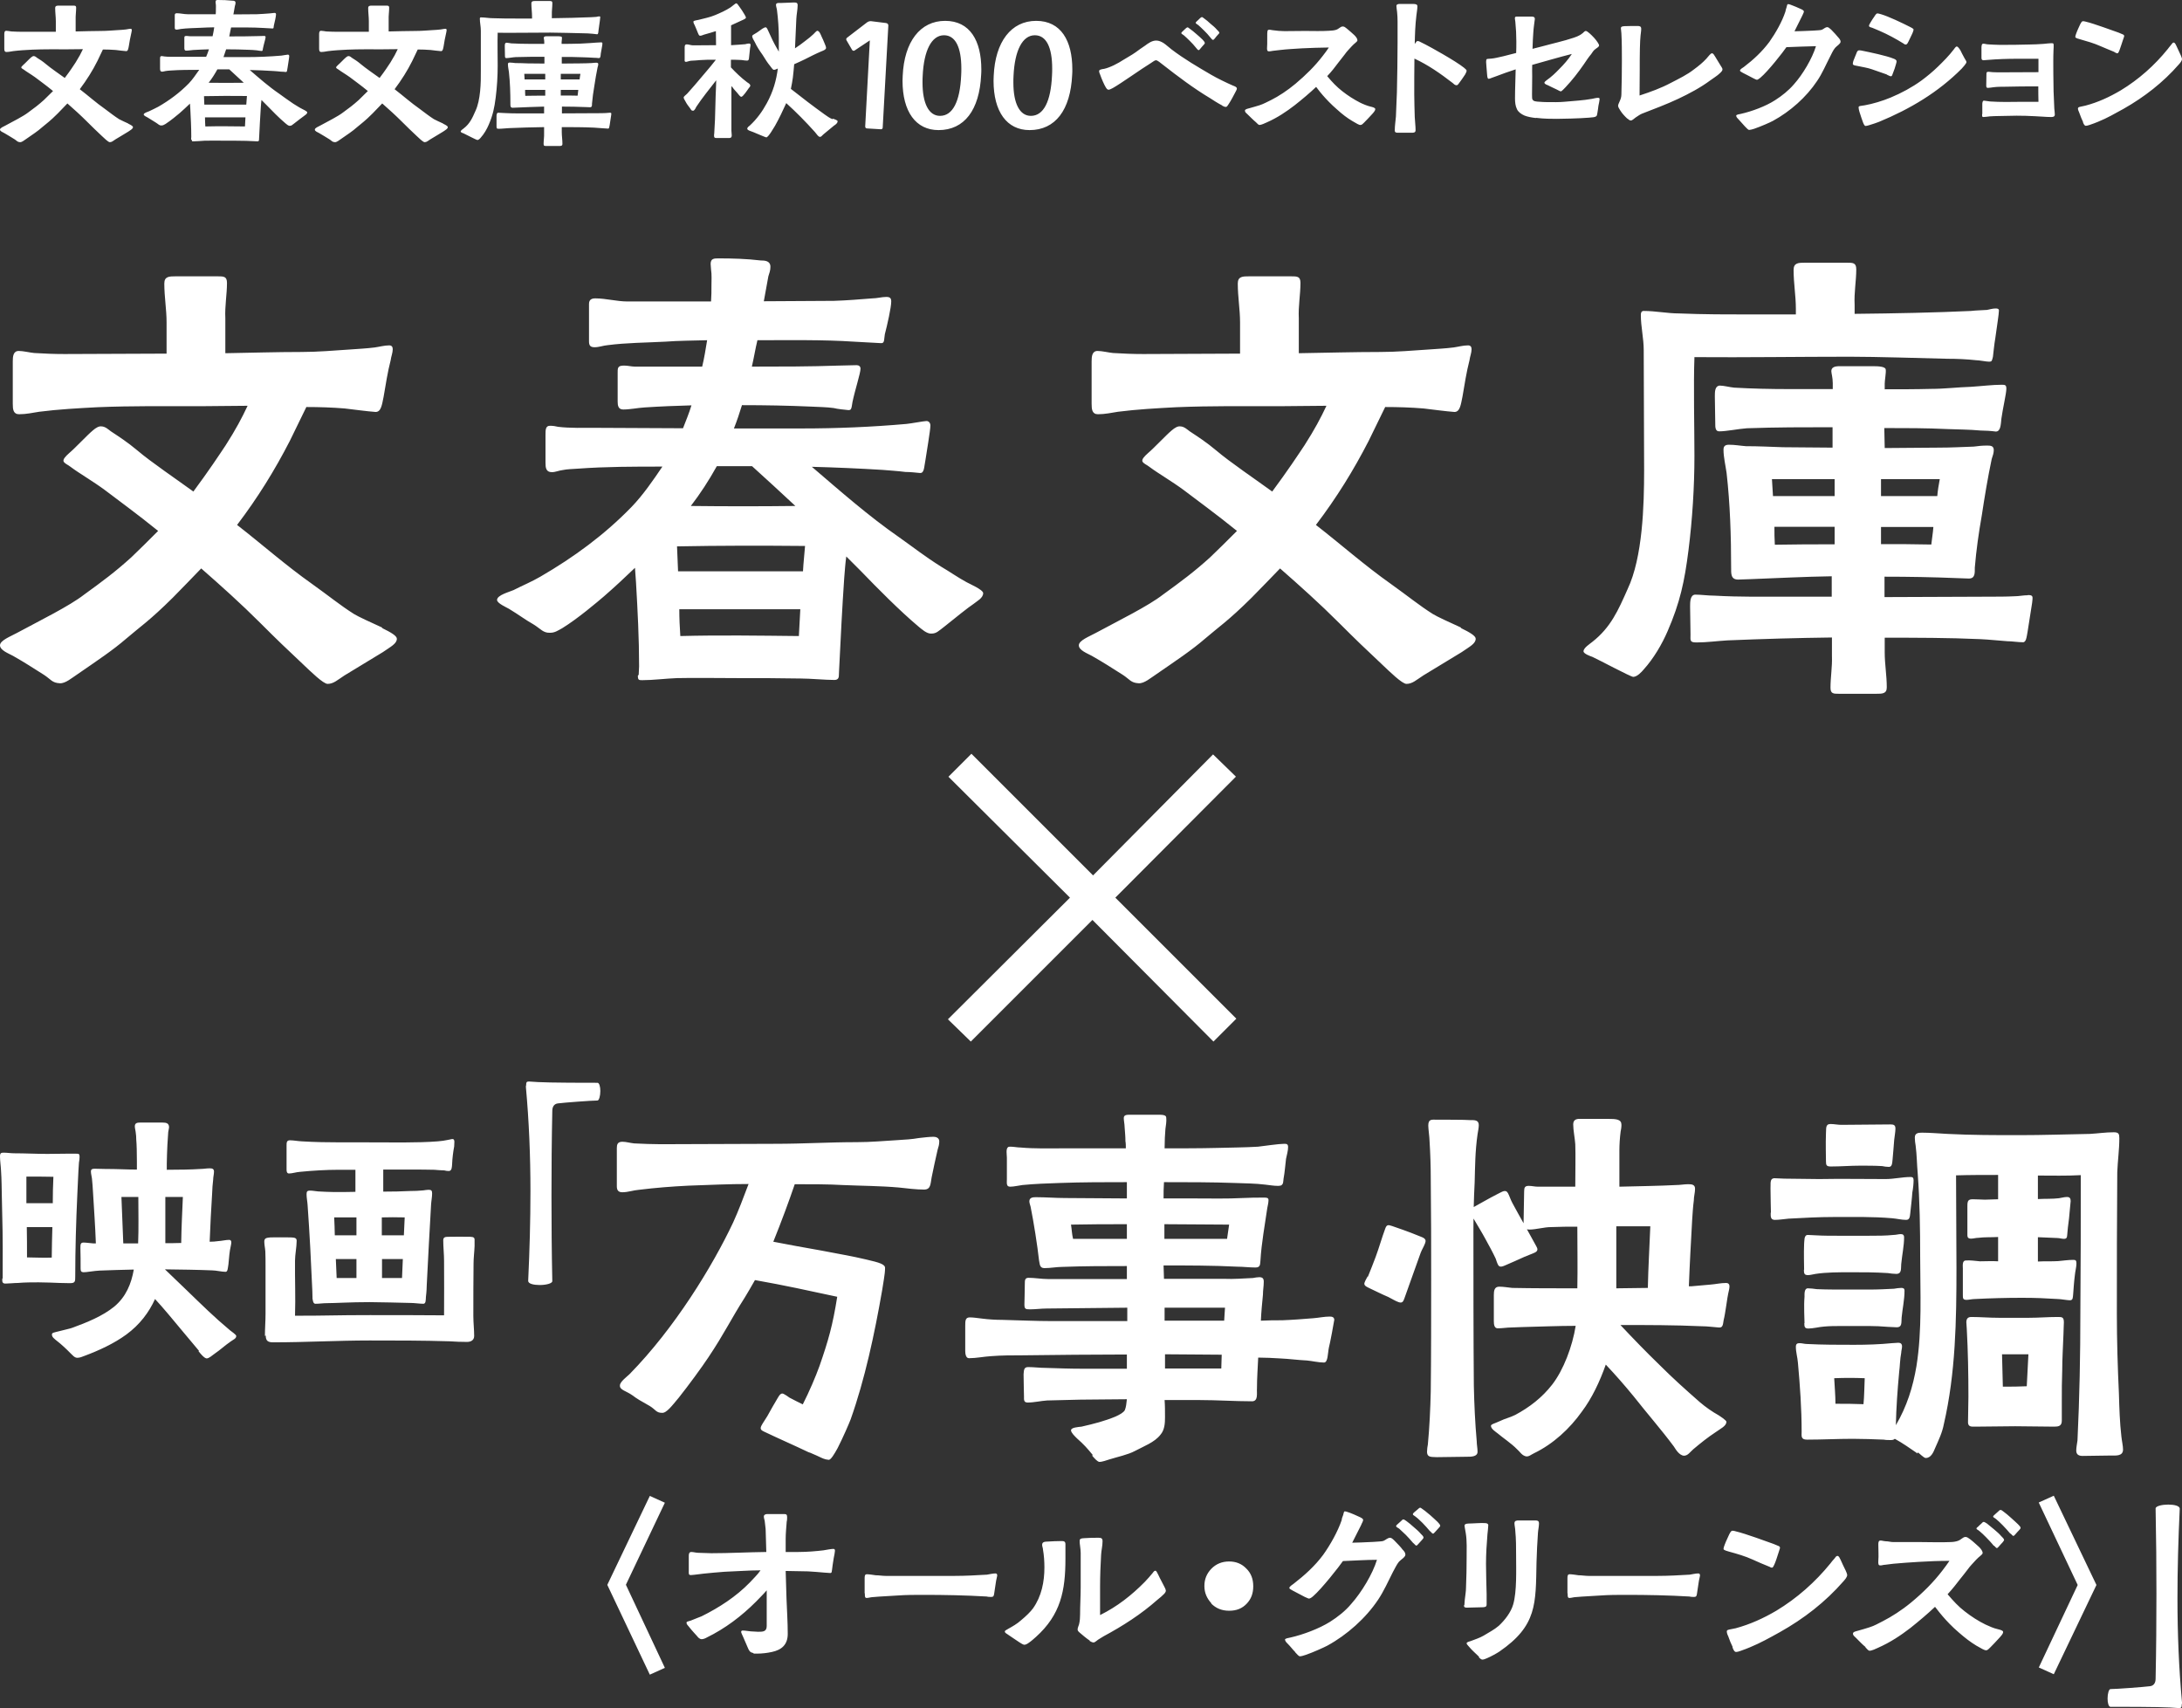 <svg width="304" height="238" viewBox="0 0 304 238" fill="none" xmlns="http://www.w3.org/2000/svg">
<rect x="0" y="0" width="304" height="238" fill="#333333" stroke="none"/>
<path d="M132.153 108.209L135.341 105.021L152.287 121.967L169.004 105.107L172.192 108.209L155.389 125.069L172.249 141.929L169.061 145.117L152.201 128.171L135.255 145.117L132.066 142.015L149.07 125.069L132.124 108.209H132.153Z" fill="white"/>
<path d="M261.06 51.022C261.749 51.022 262.725 51.079 262.726 51.51C262.783 51.941 262.582 52.974 262.582 53.463V54.238C264.736 54.238 266.891 54.239 269.045 54.182C270.912 54.182 272.721 53.951 274.588 53.894C275.995 53.807 277.575 53.606 278.896 53.606C279.385 53.606 279.528 53.664 279.528 54.152C279.528 54.842 279.04 56.852 278.839 58.317C278.753 59.093 278.753 60.127 278.063 60.127C277.432 60.041 276.541 59.983 275.909 59.983C274.387 59.84 272.807 59.84 271.343 59.782C268.413 59.639 265.512 59.639 262.524 59.639L262.582 62.425C265.081 62.425 267.58 62.367 270.079 62.367C271.86 62.367 273.267 62.281 274.99 62.224C275.622 62.138 276.168 62.08 276.8 62.08C277.288 62.08 277.776 62.08 277.776 62.712C277.776 63.114 277.633 63.516 277.489 63.947C276.944 66.532 276.512 69.146 276.11 71.788C275.68 74.23 275.335 76.643 275.134 79.084C275.134 79.831 275.191 80.606 274.301 80.606C273.726 80.606 273.238 80.549 272.692 80.549C269.217 80.405 265.885 80.348 262.554 80.348V83.191C267.408 83.191 272.262 83.134 277.116 83.134C278.294 83.134 279.471 83.134 280.648 83.076C281.28 83.076 281.884 82.933 282.516 82.933L282.545 82.904C283.033 82.904 283.177 83.019 283.177 83.306C283.177 83.449 283.177 83.507 283.119 83.995L282.487 88.017C282.344 88.792 282.286 89.539 281.798 89.481C281.166 89.481 280.275 89.338 279.644 89.338C278.408 89.252 277.144 89.108 275.909 89.051C271.457 88.85 267.034 88.85 262.582 88.85V90.918C262.582 92.526 262.869 94.106 262.869 95.772C262.869 96.662 262.237 96.662 261.404 96.662H256.206C255.459 96.662 255.028 96.662 255.028 95.829C255.028 94.364 255.287 92.899 255.229 91.377V88.82C250.375 88.878 245.521 89.022 240.667 89.223C239.202 89.309 237.823 89.51 236.358 89.51C235.382 89.51 235.525 89.223 235.525 88.39L235.468 84.513C235.468 83.881 235.468 82.904 236.157 82.847C236.99 82.847 237.967 82.99 238.857 82.99C242.39 83.191 245.923 83.134 249.456 83.134H255.2V80.29C251.38 80.347 247.618 80.549 243.884 80.692C243.338 80.692 242.706 80.75 242.16 80.75C241.127 80.75 241.184 79.917 241.184 79.084C241.184 74.718 241.04 70.209 240.552 65.9C240.408 64.866 240.121 63.688 240.121 62.654C240.121 62.109 240.408 61.965 240.896 61.965C241.729 61.965 242.476 62.109 243.252 62.166C245.004 62.166 246.67 62.252 248.394 62.31C250.663 62.31 252.96 62.367 255.315 62.367V59.523C251.38 59.523 247.474 59.523 243.396 59.667C242.16 59.753 240.552 60.098 239.518 60.098C238.972 60.097 238.973 59.523 238.973 58.977C238.973 57.542 238.915 56.709 238.915 55.244C238.915 54.555 238.915 53.779 239.604 53.722C240.15 53.722 240.983 53.951 241.615 54.009C244.114 54.152 246.699 54.21 249.255 54.21H255.344V53.377C255.344 52.602 255.144 51.998 255.144 51.711C255.144 51.165 255.632 51.022 256.264 51.022H261.06ZM30.302 38.499C31.163 38.499 31.623 38.499 31.623 39.418C31.623 41.026 31.307 42.664 31.394 44.358V49.212C34.926 49.154 38.488 49.04 42.02 49.04C44.29 49.04 46.531 48.839 48.742 48.695C49.92 48.609 51.098 48.552 52.218 48.408C52.85 48.322 53.539 48.121 54.228 48.121C54.573 48.121 54.717 48.322 54.717 48.666C54.717 49.154 54.486 49.7 54.429 50.188C53.998 51.854 53.739 53.578 53.452 55.244C53.222 56.364 53.108 57.398 52.332 57.398C51.154 57.312 49.259 57.054 48.024 56.91C46.301 56.767 44.491 56.709 42.682 56.709L40.384 61.419C38.287 65.498 35.931 69.318 33.03 73.138C36.506 75.838 39.81 78.768 43.429 81.324C45.927 83.105 47.364 84.311 49.316 85.546C49.862 85.891 51.672 86.724 53.194 87.413L53.28 87.528C54.458 88.103 55.291 88.591 55.291 88.993C55.291 89.682 54.458 90.085 53.338 90.86C51.816 91.808 49.805 92.985 47.995 94.106C47.019 94.737 46.473 95.283 45.64 95.283C45.036 95.283 43.285 93.559 42.251 92.583C39.752 90.228 38.775 89.309 36.219 86.753C33.576 84.11 30.819 81.64 28.033 79.198C26.769 80.491 25.448 81.899 24.069 83.277C20.795 86.523 19.473 87.355 17.606 88.964C15.682 90.63 13.586 92.009 10.886 93.876C10.053 94.422 9.105 95.255 8.329 95.197C7.238 95.14 7.094 94.651 6.117 94.019C4.25 92.842 3.619 92.411 1.81 91.377C1.178 91.032 2.68463e-05 90.601 0 89.912C0 89.223 1.464 88.677 2.354 88.189C5.543 86.465 9.651 84.455 11.719 82.847C14.218 81.037 16.084 79.658 18.296 77.647C19.33 76.671 20.709 75.292 22.03 73.971C19.129 71.615 16.228 69.519 14.619 68.284C12.953 67.049 11.001 65.928 9.823 65.038C9.479 64.751 8.99 64.607 8.847 64.263C8.789 63.975 9.076 63.631 9.622 63.143C10.512 62.396 12.12 60.644 12.953 59.954C13.355 59.61 13.786 59.351 14.131 59.408C14.676 59.408 15.165 59.896 15.452 60.098C16.486 60.787 17.722 61.563 19.186 62.798C20.967 64.32 24.73 66.877 26.941 68.485C29.153 65.498 30.475 63.487 31.451 62.023C32.83 59.868 33.72 58.202 34.495 56.536C32.341 56.536 30.187 56.594 28.119 56.594C23.265 56.594 18.411 56.536 13.557 56.737C10.857 56.881 8.157 57.025 5.457 57.369C4.538 57.513 3.647 57.714 2.671 57.714C1.838 57.714 1.78 57.025 1.78 56.249V50.361C1.78 49.672 1.838 48.897 2.613 48.897C3.245 48.897 4.136 49.126 4.768 49.184C6.146 49.27 7.525 49.327 8.99 49.327C13.729 49.327 18.469 49.27 23.208 49.27V44.903C23.208 43.123 22.892 41.371 22.892 39.504C22.892 38.499 23.581 38.499 24.5 38.499H30.302ZM179.861 38.499C180.723 38.499 181.183 38.499 181.183 39.418C181.183 41.026 180.866 42.664 180.952 44.358V49.212C184.743 49.154 188.564 49.04 192.326 49.04C194.595 49.04 196.836 48.839 199.048 48.695C200.225 48.609 201.403 48.552 202.523 48.408C203.155 48.322 203.845 48.121 204.534 48.121C204.878 48.121 205.022 48.322 205.022 48.666C205.022 49.154 204.792 49.7 204.734 50.188C204.304 51.854 204.045 53.578 203.758 55.244C203.528 56.364 203.413 57.398 202.638 57.398C201.46 57.312 199.565 57.054 198.33 56.91C196.607 56.767 194.797 56.709 192.987 56.709L190.689 61.419C188.593 65.498 186.237 69.318 183.336 73.138C186.811 75.838 190.115 78.768 193.734 81.324C196.233 83.105 197.669 84.311 199.622 85.546C200.168 85.891 201.978 86.724 203.5 87.413L203.586 87.528C204.764 88.103 205.597 88.591 205.597 88.993C205.597 89.682 204.764 90.085 203.644 90.86C202.121 91.808 200.11 92.985 198.301 94.106C197.324 94.737 196.778 95.283 195.945 95.283C195.342 95.282 193.59 93.559 192.557 92.583C190.058 90.228 189.081 89.309 186.524 86.753C183.882 84.11 181.125 81.64 178.339 79.198C177.075 80.491 175.754 81.899 174.375 83.277C171.101 86.523 169.779 87.355 167.912 88.964C165.988 90.63 163.891 92.009 161.191 93.876C160.358 94.422 159.41 95.255 158.635 95.197C157.543 95.14 157.399 94.651 156.423 94.019C154.556 92.842 153.924 92.411 152.115 91.377C151.483 91.032 150.306 90.601 150.306 89.912C150.306 89.223 151.77 88.677 152.66 88.189C155.848 86.465 159.956 84.455 162.024 82.847C164.523 81.037 166.39 79.658 168.602 77.647C169.636 76.671 171.015 75.292 172.336 73.971C169.435 71.615 166.533 69.519 164.925 68.284C163.259 67.049 161.307 65.928 160.129 65.038C159.784 64.751 159.296 64.607 159.152 64.263C159.095 63.975 159.382 63.631 159.928 63.143C160.818 62.396 162.427 60.643 163.26 59.954C163.662 59.61 164.092 59.351 164.437 59.408C164.982 59.408 165.471 59.896 165.758 60.098C166.792 60.787 168.027 61.563 169.492 62.798C171.273 64.32 175.035 66.877 177.247 68.485C179.459 65.498 180.78 63.487 181.757 62.023C183.136 59.868 184.026 58.202 184.802 56.536C182.648 56.536 180.493 56.594 178.425 56.594C173.571 56.594 168.716 56.536 163.862 56.737C161.162 56.881 158.463 57.025 155.763 57.369C154.844 57.513 153.953 57.714 152.977 57.714C152.144 57.714 152.086 57.025 152.086 56.249V50.361C152.086 49.672 152.144 48.897 152.919 48.897C153.551 48.897 154.441 49.126 155.073 49.184C156.452 49.27 157.831 49.327 159.296 49.327C163.777 49.327 168.257 49.27 172.767 49.27V44.903C172.767 43.123 172.45 41.371 172.45 39.504C172.45 38.499 173.14 38.499 174.059 38.499H179.861ZM100.127 36C102.08 36 104.004 36.057 105.957 36.287C106.589 36.287 107.336 36.345 107.336 37.178C107.336 37.666 107.192 38.068 107.049 38.499L106.417 41.974C109.663 41.974 112.937 41.917 116.183 41.917C117.992 41.859 119.716 41.716 121.525 41.572C122.157 41.572 122.847 41.371 123.479 41.371C123.967 41.371 124.168 41.515 124.168 42.003C124.168 42.836 123.622 45.248 123.277 46.569C123.134 47.402 123.277 47.891 122.646 47.805L118.969 47.603C114.747 47.316 109.892 47.402 105.526 47.402C105.239 48.58 105.038 49.844 104.751 51.079C108.772 51.079 112.793 51.079 116.9 50.935C117.676 50.935 118.509 50.878 119.342 50.878C119.629 50.878 119.888 51.022 119.888 51.366C119.888 51.998 119.112 54.354 118.768 56.02C118.624 56.91 118.624 57.14 118.222 57.14C117.676 57.082 116.7 56.996 116.154 56.852C115.12 56.709 114.086 56.709 113.023 56.651C109.835 56.508 106.56 56.45 103.372 56.45C103.027 57.57 102.683 58.605 102.252 59.696H111.673C116.527 59.696 121.439 59.495 126.293 59.065C126.925 59.007 128.734 58.662 129.079 58.662C129.424 58.662 129.625 58.949 129.625 59.294C129.625 59.926 129.079 63.114 128.936 64.091C128.735 65.067 128.792 65.958 128.16 65.9C127.614 65.843 126.781 65.757 126.149 65.757C125.029 65.613 123.937 65.555 122.961 65.469C119.715 65.268 116.384 65.124 113.109 65.038C117.073 68.427 121.008 71.903 125.316 74.891C127.27 76.269 128.85 77.533 131.147 78.969C132.325 79.658 133.502 80.491 134.68 81.123C135.024 81.324 136.978 82.157 136.978 82.645C136.977 83.335 136.088 83.766 135.6 84.168C134.968 84.57 133.043 86.121 131.578 87.299C130.745 87.931 130.458 88.275 129.769 88.275C129.137 88.333 128.39 87.643 127.901 87.241C125.345 85.087 122.272 81.984 119.917 79.543L117.906 77.532C117.763 78.509 117.705 79.543 117.619 80.519C117.332 84.684 117.131 88.763 116.93 92.87C116.93 93.215 116.872 93.646 116.872 94.106C116.872 94.536 116.671 94.737 116.24 94.737C115.005 94.737 112.851 94.536 111.587 94.536C108.198 94.479 106.245 94.48 102.77 94.48C100.472 94.48 96.594 94.422 94.296 94.48C92.774 94.537 90.964 94.767 89.499 94.767C89.011 94.767 88.867 94.766 88.867 94.135L88.982 94.019C88.982 93.617 89.04 93.244 89.04 92.842C89.04 88.964 88.839 85.087 88.609 81.123L88.466 79.112C87.087 80.433 85.68 81.755 84.157 83.076C83.181 83.909 80.48 86.207 78.326 87.528C77.694 87.873 77.292 88.16 76.66 88.16C75.684 88.218 75.339 87.614 74.305 86.982C73.185 86.351 72.294 85.661 70.916 84.828C70.571 84.627 69.25 84.052 69.25 83.593C69.251 82.904 70.973 82.473 71.548 82.215C72.783 81.583 74.104 81.037 75.281 80.348C79.934 77.648 84.215 74.517 87.978 70.64C89.586 68.974 90.964 66.963 92.285 65.01C88.322 65.01 84.386 65.01 80.509 65.297C79.734 65.354 79.045 65.355 78.356 65.498C77.867 65.555 77.379 65.785 76.891 65.785C76.058 65.785 76 65.153 76 64.464V60.644C76 59.868 76 59.322 76.632 59.322C77.034 59.322 77.407 59.38 77.752 59.466C79.36 59.667 81.429 59.609 83.095 59.609L95.158 59.667C95.56 58.633 95.99 57.599 96.335 56.478C94.181 56.536 91.969 56.623 89.815 56.767C88.839 56.824 87.805 57.054 86.828 57.054C86.139 57.054 86.053 56.508 86.053 55.934V52.113C86.053 51.28 85.996 50.935 86.943 50.935C87.489 50.936 87.978 51.079 88.466 51.079H97.829C98.116 49.901 98.317 48.637 98.519 47.402C96.565 47.46 94.555 47.46 92.688 47.603C89.988 47.747 87.288 47.747 84.645 48.092C84.014 48.149 83.468 48.379 82.836 48.379C82.204 48.379 82.061 48.092 82.061 47.546V42.348C82.061 41.716 82.462 41.572 82.95 41.572C84.415 41.572 85.938 42.003 87.402 42.003H99.064C99.122 41.227 99.121 40.538 99.121 39.849C99.121 39.159 99.179 38.24 99.064 37.551C99.064 37.264 99.007 37.062 99.007 36.775C99.007 36 99.495 36 100.127 36ZM257.297 36.602C258.159 36.602 258.618 36.603 258.618 37.523C258.618 39.131 258.303 40.768 258.389 42.463V43.727C264.018 43.669 269.677 43.554 274.617 43.324C275.306 43.238 276.053 43.238 276.828 43.181C277.173 43.123 277.604 42.98 278.006 42.98C278.207 42.98 278.494 42.979 278.494 43.267C278.494 43.755 278.207 45.479 278.006 47.001C277.805 48.178 277.719 49.298 277.661 49.7C277.518 50.246 277.547 50.39 277.116 50.39C276.685 50.39 275.795 50.189 275.307 50.188C273.985 50.045 272.664 49.987 271.343 49.987C267.666 49.901 261.433 49.7 257.757 49.7C250.547 49.7 243.251 49.815 236.042 49.758L236.071 49.787C235.928 53.464 236.071 59.84 236.071 63.517C236.071 67.825 235.784 72.392 235.238 76.7C234.693 81.008 234.06 83.967 232.337 87.931C231.561 89.74 230.384 91.75 229.006 93.272C228.719 93.617 228.087 94.306 227.541 94.307C227.196 94.307 222.744 91.923 221.854 91.52C221.595 91.434 220.618 91.09 220.618 90.745C220.618 90.257 221.509 89.711 221.854 89.424C224.41 87.413 225.444 85.058 226.765 82.071C228.861 77.648 229.062 70.41 229.062 65.498L229.006 48.781C229.006 47.115 228.604 45.536 228.604 43.87C228.604 43.612 228.661 43.324 229.006 43.324C230.672 43.324 232.309 43.669 233.917 43.669C237.306 43.813 240.724 43.812 244.113 43.812H250.203V43.008C250.203 41.227 249.887 39.475 249.887 37.608C249.887 36.603 250.576 36.602 251.495 36.602H257.297ZM94.641 84.886C94.641 86.121 94.698 87.384 94.784 88.619C100.27 88.475 105.814 88.562 111.3 88.619L111.501 84.886H94.641ZM112.161 76.067C105.986 76.01 100.385 76.01 94.325 76.125L94.469 79.601H111.874C111.931 78.423 112.075 77.245 112.161 76.067ZM247.216 73.397C247.216 74.229 247.216 75.063 247.273 75.895C250.059 75.838 252.817 75.838 255.603 75.838V73.397H247.216ZM262.065 73.426V75.81C264.421 75.81 266.718 75.81 269.073 75.867C269.159 75.034 269.303 74.259 269.36 73.426H262.065ZM99.868 64.952C98.748 66.963 97.57 68.772 96.249 70.495C101.103 70.553 105.957 70.553 110.812 70.495C108.801 68.628 106.791 66.761 104.78 64.952H99.868ZM246.871 66.762L247.015 69.117H255.603V66.762H246.871ZM262.065 66.762V69.117H269.906C269.964 68.37 270.107 67.537 270.251 66.762H262.065Z" fill="white"/>
<path d="M92.631 209.369L87.202 220.801L92.631 232.376L90.534 233.324L84.617 220.83V220.801L90.534 208.422L92.631 209.369ZM292.081 220.83L286.136 233.267L284.05 232.323L289.467 220.83L284.039 209.341L286.136 208.393L292.081 220.83ZM284.05 232.323L284.039 232.348V232.318L284.05 232.323ZM213.955 211.84C214.271 211.84 214.415 211.954 214.415 212.241C214.415 212.672 214.3 213.132 214.271 213.562C214.185 214.941 214.099 216.291 214.07 217.67C213.955 223.472 214.157 226.488 208.9 230.107C208.556 230.337 207.751 230.796 207.119 231.055C206.861 231.17 206.659 231.228 206.573 231.228C206.373 231.227 206.286 231.141 206.057 230.94V230.825C205.597 230.366 205.051 229.906 204.678 229.446C204.477 229.217 204.333 229.073 204.333 228.958C204.333 228.757 204.793 228.7 204.908 228.643C205.511 228.413 206.143 228.211 206.688 227.896C207.435 227.436 208.183 227.062 208.814 226.517C209.647 225.741 210.508 224.649 210.824 223.529C211.341 221.748 211.227 218.704 211.227 216.809C211.227 215.631 211.227 214.453 211.112 213.275C211.112 212.959 210.997 212.528 210.997 212.241C210.997 211.868 211.284 211.84 211.6 211.84H213.955ZM187.358 210.576C187.588 210.576 187.76 210.69 188.076 210.776C188.478 210.92 188.765 211.064 189.282 211.294C189.684 211.466 189.914 211.609 189.914 211.753C189.914 211.983 189.742 212.184 189.627 212.5C189.225 213.275 188.537 214.682 188.393 214.941C188.853 214.941 190.259 214.885 191.379 214.827C192.04 214.77 192.585 214.769 192.758 214.683C193.045 214.568 193.332 214.252 193.677 214.252C193.849 214.252 194.051 214.425 194.28 214.654C194.711 215.085 195.228 215.631 195.4 215.89C195.601 216.091 195.803 216.32 195.803 216.607C195.803 216.952 195.171 217.297 194.912 217.584C194.596 217.957 194.309 218.589 194.051 219.049C193.39 220.341 192.815 221.663 192.011 222.869C190.287 225.454 187.674 227.781 184.945 229.274C184.457 229.533 182.935 230.222 181.93 230.566C181.585 230.681 181.298 230.768 181.097 230.768C180.953 230.768 180.723 230.509 180.436 230.193H180.465C180.091 229.82 179.804 229.418 179.459 229.073C179.201 228.815 179.057 228.671 179.028 228.441C179.028 228.269 179.546 228.212 179.775 228.154C181.556 227.752 183.768 226.919 185.29 225.971C186.381 225.281 187.444 224.449 188.277 223.443C189.685 221.864 191.236 219.307 191.839 217.325C190.259 217.325 188.679 217.441 187.1 217.498C186.611 218.216 184.141 221.375 182.935 222.409C182.705 222.61 182.504 222.726 182.36 222.726C182.274 222.726 182.073 222.611 181.786 222.496C181.241 222.209 180.695 221.921 180.092 221.605C179.833 221.462 179.632 221.347 179.632 221.261C179.632 221.031 180.063 220.801 180.235 220.657C181.757 219.48 183.193 218.187 184.342 216.637C185.347 215.229 186.382 213.391 186.928 211.782C186.928 211.639 187.013 211.351 187.128 211.093C187.214 210.834 187.215 210.576 187.358 210.576ZM109.232 210.949C109.52 210.949 109.663 211.007 109.663 211.352C109.663 211.553 109.663 211.811 109.605 212.012C109.548 212.816 109.462 213.621 109.462 214.425V216.234H111.215C112.507 216.234 113.742 216.119 114.719 216.004C115.092 215.946 115.782 215.804 116.098 215.804C116.27 215.804 116.327 215.89 116.327 216.062C116.327 216.234 116.24 216.665 116.154 217.096C116.039 217.728 115.954 218.446 115.925 218.676C115.867 218.934 115.924 219.164 115.666 219.164C115.465 219.164 115.034 219.106 114.833 219.106C114.058 219.049 113.311 218.962 112.564 218.934C111.53 218.934 110.496 218.877 109.462 218.877L109.577 222.726C109.635 224.363 109.75 226 109.75 227.637C109.75 229.159 108.888 229.878 107.538 230.165C106.878 230.309 106.159 230.395 105.441 230.395H105.011L104.953 230.309C104.494 230.222 104.378 230.021 104.206 229.619L103.574 228.154C103.402 227.781 103.258 227.466 103.258 227.379C103.258 227.235 103.344 227.178 103.459 227.178C103.832 227.178 104.206 227.263 104.579 227.292C104.924 227.292 105.269 227.35 105.613 227.35C106.274 227.35 106.82 227.35 106.82 226.546V221.576C106.332 222.151 105.843 222.611 105.326 223.156C103.316 225.167 101.047 226.891 98.462 228.154C98.261 228.269 98.002 228.384 97.743 228.384C97.513 228.384 97.255 228.154 97.141 227.981C96.94 227.752 96.365 227.148 95.991 226.66C95.79 226.431 95.647 226.287 95.647 226.086C95.647 225.914 95.877 225.914 96.222 225.799C96.767 225.569 97.542 225.282 97.743 225.195C100.185 223.989 102.569 222.438 104.465 220.485C104.982 219.911 105.527 219.422 105.958 218.79C104.292 218.79 102.597 218.934 100.932 218.991C99.955 219.049 99.007 219.164 98.03 219.25C97.485 219.307 96.796 219.422 96.25 219.451C95.905 219.451 95.963 219.221 95.963 218.819V216.751C95.963 216.493 96.02 216.234 96.308 216.234C96.623 216.234 96.968 216.349 97.312 216.349C97.916 216.349 98.519 216.406 99.094 216.406C101.65 216.406 104.149 216.263 106.763 216.234L106.676 213.247C106.676 212.874 106.59 212.5 106.562 212.098C106.561 211.839 106.418 211.552 106.418 211.294C106.418 211.093 106.561 210.978 106.849 210.949H109.232ZM256.005 216.78C256.206 216.78 256.35 217.153 256.437 217.325C256.638 217.785 256.896 218.331 257.154 218.848C257.269 219.106 257.355 219.335 257.355 219.422C257.355 219.738 257.039 220.083 256.838 220.312C254.31 223.213 251.295 225.54 247.963 227.407C246.613 228.154 245.292 228.901 243.827 229.504C243.569 229.619 242.965 229.849 242.477 230.021C242.247 230.107 242.018 230.165 241.874 230.165C241.616 230.165 241.472 229.763 241.386 229.562V229.446C241.185 229.044 240.955 228.498 240.782 227.981C240.639 227.694 240.581 227.464 240.581 227.292C240.581 227.12 240.725 227.091 240.954 227.034L241.816 226.861C243.827 226.316 245.665 225.483 247.475 224.42C250.376 222.668 252.903 220.427 255.028 217.813C255.115 217.699 255.345 217.383 255.574 217.153C255.746 216.952 255.804 216.78 256.005 216.78ZM273.842 214.138C274.043 214.138 274.244 214.281 274.474 214.453C274.962 214.826 275.278 215.143 275.737 215.545C275.996 215.803 276.226 216.119 276.226 216.378C276.225 216.608 275.68 216.895 275.307 217.325C274.905 217.785 274.474 218.187 274.158 218.646C273.814 219.106 273.44 219.566 273.096 219.997C272.607 220.629 272.061 221.347 271.343 222.122C272.176 223.099 272.866 223.845 273.728 224.506C274.647 225.224 275.623 225.856 276.628 226.345C277.174 226.603 277.777 226.862 278.294 226.977C278.495 227.034 278.983 227.12 279.069 227.321C279.155 227.58 278.725 228.01 278.38 228.384C277.978 228.815 277.777 229.045 277.289 229.533C277.088 229.734 276.915 229.935 276.686 229.935C276.484 229.935 276.025 229.676 275.336 229.274C274.532 228.786 273.813 228.24 272.923 227.465C271.975 226.661 271.171 225.798 270.654 225.195C270.396 224.879 270.022 224.448 269.591 223.874C268.557 224.851 267.408 225.828 266.145 226.833C264.795 227.867 263.387 228.814 261.635 229.59C261.405 229.705 260.774 229.992 260.486 229.992C260.285 229.992 260.141 229.762 259.883 229.504L259.911 229.476C259.509 229.16 259.021 228.642 258.562 228.183C258.361 227.982 258.159 227.867 258.159 227.608C258.159 227.35 258.561 227.292 258.849 227.206C259.423 227.034 259.912 226.919 260.486 226.718C261.147 226.517 261.721 226.172 262.353 225.856C263.53 225.253 264.939 224.363 266.26 223.271C267.926 221.893 269.362 220.456 270.597 218.848C270.97 218.359 271.314 217.9 271.602 217.469C270.165 217.469 268.7 217.527 267.293 217.613C266.058 217.699 264.909 217.756 263.789 217.871C263.33 217.929 262.956 217.986 262.641 218.015C262.353 218.015 262.18 218.13 261.922 218.102C261.692 218.101 261.664 217.842 261.692 217.44C261.75 216.722 261.692 216.033 261.692 215.258C261.692 214.971 261.692 214.712 261.894 214.654C262.095 214.597 262.324 214.711 262.697 214.74C263.128 214.74 263.387 214.855 263.817 214.855H267.753C269.132 214.855 270.338 214.913 271.602 214.855C272.061 214.855 272.463 214.798 272.779 214.684C273.267 214.511 273.469 214.138 273.842 214.138ZM147.864 214.712C148.151 214.712 148.438 214.712 148.438 215.143V217.182C148.438 221.633 147.778 224.965 144.332 228.067C144.131 228.24 143.671 228.671 143.269 228.93C143.068 229.073 142.866 229.159 142.723 229.159C142.55 229.159 142.292 228.986 142.062 228.843C141.517 228.469 141.057 228.182 140.482 227.78C140.281 227.608 139.994 227.55 139.994 227.292C139.994 227.206 140.196 227.091 140.454 226.947C141.115 226.574 141.689 226.258 142.264 225.741C142.924 225.195 143.585 224.563 143.93 224.075C145.107 222.409 145.509 220.399 145.509 218.389C145.509 217.585 145.452 216.694 145.309 215.89C145.309 215.689 145.194 215.459 145.193 215.258C145.193 214.942 145.366 214.827 145.682 214.798C146.342 214.74 147.548 214.712 147.864 214.712ZM153.063 214.252C153.437 214.252 153.609 214.338 153.609 214.74C153.609 215.401 153.437 216.004 153.408 216.636C153.322 218.129 153.265 219.594 153.265 221.03V225.023C155.649 223.846 157.659 222.265 159.497 220.398C159.87 219.996 160.244 219.595 160.589 219.164C160.732 218.963 160.848 218.819 160.991 218.848C161.106 218.848 161.249 219.164 161.393 219.451C161.622 219.968 161.938 220.485 162.226 221.088C162.34 221.289 162.427 221.519 162.427 221.605C162.427 221.778 162.34 221.893 162.226 222.036C161.938 222.323 161.594 222.639 161.249 222.897C158.98 224.908 156.424 226.545 153.753 227.981C153.581 228.096 153.236 228.298 153.006 228.441C152.805 228.585 152.518 228.843 152.374 228.843C152.173 228.843 152 228.729 151.828 228.643V228.585C151.282 228.212 150.823 227.809 150.449 227.493C150.248 227.321 150.134 227.206 150.134 227.034C150.134 226.804 150.278 226.516 150.335 226.315C150.45 225.856 150.479 225.367 150.479 224.937C150.479 223.673 150.564 222.409 150.564 221.146V216.349C150.564 215.774 150.392 215.027 150.421 214.683C150.421 214.338 150.679 214.338 151.053 214.31C151.771 214.252 152.403 214.252 153.063 214.252ZM171.245 217.556C172.193 217.556 172.997 217.872 173.629 218.532C174.289 219.164 174.605 219.997 174.605 221.002C174.605 222.007 174.318 222.783 173.687 223.443C173.055 224.104 172.279 224.42 171.245 224.42C170.211 224.42 169.407 224.076 168.746 223.415L168.774 223.386C168.143 222.697 167.798 221.921 167.798 220.974C167.798 220.026 168.114 219.25 168.774 218.561C169.435 217.9 170.24 217.556 171.245 217.556ZM204.563 212.271C205.224 212.27 206.458 212.156 206.918 212.213C207.148 212.213 207.349 212.299 207.35 212.5C207.35 212.816 207.263 213.419 207.234 213.764C207.119 215.142 207.033 216.522 207.033 217.9C207.033 219.279 207.09 220.686 207.119 222.094V223.529C207.119 223.874 206.947 223.903 206.631 223.932C206.028 223.932 204.937 223.989 204.362 223.989C204.046 223.989 203.96 223.903 203.96 223.673L204.018 223.645C204.018 223.443 204.075 223.099 204.075 222.897C204.133 222.323 204.247 221.749 204.247 221.175C204.305 219.767 204.333 218.417 204.333 217.038C204.333 215.976 204.391 214.683 204.219 213.649C204.133 213.075 204.046 212.759 204.046 212.558C204.046 212.357 204.219 212.299 204.563 212.271ZM138.702 219.222C138.903 219.222 138.932 219.365 138.932 219.537C138.932 219.652 138.788 220.083 138.73 220.571C138.644 221.117 138.587 221.548 138.501 222.094C138.444 222.41 138.386 222.496 138.099 222.496C137.926 222.496 137.668 222.496 137.467 222.438C134.537 222.266 131.608 222.208 128.649 222.208C127.472 222.208 126.265 222.209 125.088 222.295C123.91 222.381 122.79 222.41 121.555 222.524C121.354 222.524 120.98 222.64 120.75 222.64C120.492 222.639 120.492 222.438 120.492 222.008L120.463 221.979V219.997C120.463 219.595 120.463 219.336 120.779 219.336C121.066 219.336 121.64 219.422 122.014 219.479C122.473 219.479 122.933 219.566 123.393 219.566H133.015C134.508 219.566 136.031 219.48 137.496 219.394C137.898 219.336 138.3 219.222 138.702 219.222ZM236.617 219.222C236.818 219.222 236.848 219.365 236.848 219.537C236.848 219.652 236.704 220.083 236.646 220.571C236.56 221.117 236.503 221.548 236.417 222.094C236.36 222.41 236.302 222.496 236.015 222.496C235.842 222.496 235.584 222.496 235.383 222.438C232.453 222.266 229.523 222.208 226.564 222.208C225.387 222.208 224.18 222.209 223.003 222.295C221.825 222.381 220.705 222.41 219.47 222.524C219.269 222.525 218.896 222.64 218.666 222.64C218.408 222.64 218.407 222.438 218.407 222.008L218.379 221.979V219.997C218.379 219.595 218.379 219.336 218.694 219.336C218.982 219.336 219.556 219.422 219.93 219.479C220.389 219.479 220.849 219.566 221.309 219.566H230.931C232.424 219.566 233.946 219.48 235.411 219.394C235.813 219.336 236.215 219.222 236.617 219.222ZM241.328 213.275C241.5 213.275 241.615 213.276 241.845 213.362C243.195 213.678 246.211 214.798 247.102 215.114L247.791 215.401C247.963 215.459 247.991 215.574 247.991 215.688C247.991 215.746 247.877 216.005 247.791 216.32C247.619 216.866 247.388 217.584 247.216 217.957C247.101 218.158 247.043 218.417 246.871 218.417C246.67 218.417 246.613 218.303 246.412 218.245C245.78 217.987 244.861 217.613 244.2 217.297C243.137 216.809 242.017 216.493 240.868 216.177C240.724 216.119 240.123 216.004 240.122 215.804C240.122 215.689 240.179 215.487 240.294 215.2C240.495 214.654 240.811 214.051 240.926 213.764C241.012 213.591 241.156 213.304 241.328 213.275ZM276.37 212.041C276.485 212.041 276.628 212.156 276.829 212.271C277.116 212.5 277.461 212.787 277.806 213.074C278.208 213.419 278.524 213.678 278.812 214.022C278.984 214.195 279.213 214.396 279.213 214.568C279.213 214.654 279.098 214.74 279.012 214.884C278.839 215.056 278.668 215.258 278.467 215.487C278.352 215.602 278.294 215.688 278.208 215.688C278.093 215.688 278.007 215.516 277.806 215.344L277.777 215.372C277.49 214.999 277.001 214.483 276.714 214.195C276.34 213.822 276.111 213.592 275.795 213.333C275.565 213.132 275.393 213.103 275.364 212.988C275.364 212.902 275.422 212.816 275.537 212.759C275.681 212.587 275.91 212.414 276.054 212.271C276.169 212.156 276.255 212.041 276.37 212.041ZM195.516 211.696C195.63 211.696 195.774 211.811 195.946 211.926C196.262 212.156 196.607 212.442 196.923 212.729C197.325 213.074 197.641 213.333 197.928 213.678C198.1 213.85 198.33 214.051 198.33 214.224C198.33 214.338 198.215 214.396 198.129 214.539C197.957 214.711 197.784 214.942 197.583 215.143C197.468 215.257 197.411 215.344 197.325 215.344C197.21 215.344 197.124 215.171 196.923 214.999V215.027C196.636 214.683 196.148 214.138 195.86 213.851L194.941 212.988C194.712 212.816 194.538 212.787 194.51 212.644C194.51 212.558 194.567 212.471 194.653 212.414C194.826 212.242 195.056 212.069 195.199 211.926C195.314 211.811 195.401 211.696 195.516 211.696ZM278.696 210.375C278.869 210.375 278.955 210.49 279.127 210.604C279.443 210.834 279.788 211.122 280.104 211.409C280.506 211.782 280.822 212.041 281.138 212.356C281.281 212.529 281.511 212.702 281.511 212.874C281.51 212.989 281.396 213.075 281.31 213.189C281.137 213.362 280.966 213.563 280.765 213.793C280.65 213.908 280.592 213.994 280.506 213.994C280.391 213.994 280.305 213.822 280.104 213.649V213.707C279.816 213.362 279.328 212.817 279.041 212.529C278.668 212.156 278.438 211.925 278.122 211.667C277.892 211.466 277.719 211.437 277.69 211.322C277.691 211.236 277.749 211.15 277.835 211.093C278.007 210.921 278.236 210.748 278.38 210.604C278.495 210.49 278.581 210.404 278.696 210.375ZM197.842 210.059C197.957 210.059 198.1 210.203 198.272 210.317C198.588 210.518 198.904 210.834 199.249 211.093C199.651 211.466 199.967 211.725 200.283 212.041C200.427 212.213 200.657 212.414 200.657 212.586C200.657 212.672 200.542 212.759 200.456 212.874C200.284 213.046 200.111 213.276 199.91 213.477C199.795 213.62 199.709 213.678 199.651 213.678C199.537 213.678 199.45 213.534 199.249 213.333V213.362C198.962 213.018 198.474 212.472 198.187 212.185C197.813 211.84 197.583 211.581 197.268 211.352C197.038 211.151 196.866 211.121 196.837 210.978C196.837 210.92 196.894 210.834 196.98 210.748L197.526 210.288C197.537 210.278 197.73 210.087 197.842 210.059Z" fill="white"/>
<path d="M22.662 156.405C23.15 156.405 23.524 156.491 23.553 157.008C23.553 157.238 23.466 157.497 23.438 157.727L23.323 159.507C23.294 160.397 23.236 161.288 23.236 162.149V162.982C24.845 162.982 26.741 162.953 27.947 162.867C28.349 162.867 28.78 162.781 29.183 162.781C29.527 162.781 29.814 162.811 29.814 163.241C29.814 163.614 29.699 163.988 29.699 164.361C29.613 164.993 29.584 165.625 29.556 166.257C29.412 168.526 29.297 170.766 29.211 173.007C29.613 173.007 30.044 172.977 30.417 172.92C30.934 172.891 31.451 172.748 31.939 172.748C32.112 172.748 32.227 172.863 32.227 173.093C32.227 173.351 32.141 173.581 32.112 173.811C32.026 174.098 31.882 175.333 31.824 176.166C31.738 176.654 31.738 177.171 31.451 177.2C30.877 177.2 30.101 176.999 29.584 176.999C27.574 176.913 25.219 176.884 22.979 176.855L25.821 179.584C28.263 181.939 29.757 183.433 32.055 185.357C32.199 185.473 32.916 185.961 32.916 186.133C32.916 186.535 32.457 186.65 32.055 186.966C31.308 187.483 30.704 188.058 29.986 188.546C29.498 188.89 29.125 189.264 28.78 189.264C28.436 189.235 27.861 188.516 27.66 188.258L27.718 188.201C26.253 186.42 24.874 184.84 23.467 183.117C22.72 182.227 22.203 181.652 21.6 180.991C20.738 182.887 19.445 184.582 17.607 185.932C15.884 187.195 13.758 188.172 11.748 188.919C11.461 189.034 11.116 189.178 10.771 189.178C10.37 189.178 10.11 188.804 9.823 188.546C9.278 187.972 8.416 187.196 8.071 186.938C7.497 186.478 7.21 186.277 7.238 185.903C7.238 185.674 7.583 185.645 8.129 185.501C8.875 185.3 9.852 185.099 10.11 184.984C12.063 184.266 14.304 183.375 15.941 182.025C17.55 180.675 18.296 178.866 18.641 176.884C17.061 176.913 15.453 176.97 13.873 177.027C13.155 177.056 11.919 177.287 11.604 177.258C11.317 177.229 11.23 177.113 11.23 176.74C11.23 175.792 11.231 174.758 11.202 173.896C11.202 173.351 11.231 173.15 11.604 173.121C12.006 173.121 12.523 173.208 12.954 173.236H13.356C13.27 170.852 13.098 168.468 12.954 166.056C12.925 165.424 12.868 164.82 12.81 164.188C12.782 163.901 12.667 163.557 12.667 163.212C12.667 162.81 13.012 162.839 13.299 162.839C13.758 162.839 14.161 162.867 14.562 162.867C16.429 162.867 17.665 162.954 19.072 162.954V161.833C19.072 160.627 19.043 159.42 18.985 158.817C18.985 158.444 18.957 158.071 18.899 157.697C18.871 157.439 18.784 157.18 18.784 156.922C18.784 156.462 19.13 156.405 19.503 156.405H22.662ZM62.701 172.317C63.333 172.289 64.854 172.317 65.143 172.317C65.66 172.317 66.119 172.288 66.119 172.69V173.609C66.09 174.442 65.976 175.218 65.976 176.051C65.947 178.463 65.947 180.905 65.947 183.347C65.947 184.294 66.062 185.214 66.062 186.133C66.062 186.736 65.602 186.966 65.057 186.966C64.281 186.966 63.448 186.936 62.615 186.879C58.968 186.764 55.148 186.765 51.5 186.765C46.991 186.765 42.567 187.023 38.058 187.023C37.34 187.023 37.023 186.822 37.023 186.075L36.908 186.133C36.908 185.128 36.995 184.093 36.995 183.06V176.31C36.995 175.678 36.995 175.046 36.966 174.356C36.937 173.897 36.822 173.437 36.822 172.978C36.822 172.461 37.196 172.461 37.685 172.403C38.317 172.375 39.695 172.403 40.499 172.403C40.958 172.432 41.332 172.432 41.332 172.862C41.332 173.724 41.103 174.816 41.102 175.648C41.074 178.176 41.189 180.761 41.102 183.317C46.042 183.317 46.588 183.231 51.528 183.231C53.51 183.231 59.886 183.232 61.868 183.261C61.897 180.762 61.868 178.176 61.868 175.648C61.868 174.758 61.754 173.753 61.754 172.806C61.754 172.231 62.242 172.346 62.701 172.317ZM63.046 158.702C63.276 158.702 63.305 158.932 63.305 159.104C63.305 159.334 63.276 159.507 63.276 159.736C63.133 160.483 63.018 161.403 62.989 162.207C62.961 162.494 62.989 163.154 62.529 163.154C62.3 163.154 62.127 163.126 61.898 163.068C61.438 163.04 60.949 163.04 60.519 162.982C59.485 162.954 58.422 162.953 57.417 162.953H53.395V166.026C54.63 166.026 56.038 165.998 57.129 165.94C57.761 165.94 58.365 165.912 58.968 165.854C59.226 165.826 59.456 165.769 59.715 165.769C60.117 165.769 60.203 165.912 60.203 166.285C60.203 166.802 60.088 167.319 60.06 167.808C59.83 171.542 59.657 175.275 59.456 179.038C59.456 179.297 59.427 180.044 59.341 180.676C59.312 181.164 59.341 181.624 58.996 181.652C58.479 181.652 57.761 181.537 57.216 181.537C56.067 181.508 52.62 181.422 51.5 181.422C48.743 181.422 46.76 181.565 45.554 181.565C44.98 181.565 44.52 181.652 43.945 181.652C43.716 181.652 43.572 181.364 43.572 181.02L43.544 181.077C43.544 180.589 43.515 180.072 43.515 179.871C43.342 175.879 43.142 171.886 42.855 167.894C42.826 167.405 42.711 166.889 42.711 166.4C42.711 166.027 42.797 165.883 43.17 165.883C43.572 165.883 43.946 165.969 44.319 165.998C45.066 166.027 45.813 166.084 46.56 166.084C47.536 166.084 48.541 166.084 49.518 166.056V162.982H47.191C45.411 162.982 43.543 163.097 41.791 163.27C41.303 163.298 40.7 163.499 40.27 163.499C39.982 163.499 39.925 163.241 39.925 162.982V159.593C39.925 159.219 39.925 158.875 40.384 158.875C40.901 158.875 41.476 158.99 42.022 159.019C43.86 159.133 45.727 159.162 47.536 159.162H51.385C54.257 159.162 58.192 159.248 61.007 159.019C61.495 158.99 61.983 158.904 62.414 158.817C62.644 158.789 62.874 158.702 63.046 158.702ZM0.546 160.599C0.948 160.599 1.551 160.685 1.953 160.685C3.475 160.685 5.055 160.77 6.577 160.771C7.467 160.771 8.358 160.742 9.22 160.742H10.599C10.943 160.742 11.087 160.742 11.087 161.145C11.087 161.403 11.058 161.719 11.001 161.978C10.886 163.471 10.858 164.965 10.771 166.458C10.599 170.163 10.483 174.156 10.483 177.832C10.483 178.55 10.484 178.78 9.737 178.78C9.249 178.78 8.76 178.751 8.329 178.751C7.353 178.722 6.491 178.665 5.371 178.665C4.538 178.665 3.476 178.665 2.499 178.751C1.982 178.751 1.235 178.837 0.775 178.837C0.373 178.837 0.288 178.665 0.316 178.177L0.373 178.091V176.224C0.402 173.093 0.345 169.962 0.259 166.86C0.23 165.597 0.23 164.333 0.144 163.098C0.115 162.437 0 161.747 0 161.115C3.71813e-05 160.627 0.173 160.599 0.546 160.599ZM46.904 178.062H49.661V175.419H46.789L46.904 178.062ZM53.223 178.062H56.009L56.124 175.419H53.223V178.062ZM3.734 170.967C3.763 172.345 3.763 173.753 3.763 175.189C4.911 175.189 5.974 175.275 7.209 175.218C7.238 173.811 7.238 172.374 7.296 170.967H3.734ZM17.176 173.236H19.244C19.33 171.111 19.273 168.928 19.273 166.773H16.918C17.004 168.899 17.09 171.111 17.176 173.236ZM23.035 173.208C23.753 173.208 24.5 173.207 25.247 173.179V173.15C25.276 171.025 25.39 168.899 25.477 166.773H23.035V173.208ZM46.56 169.617C46.588 170.45 46.645 171.283 46.645 172.116H49.661V169.617H46.56ZM56.383 169.617C55.148 169.588 54.228 169.588 53.194 169.617V172.116H56.268L56.383 169.617ZM3.677 167.636H7.382L7.353 167.606C7.353 166.4 7.382 165.194 7.439 163.959C6.118 163.93 4.969 163.931 3.677 163.931V167.636Z" fill="white"/>
<path d="M302.076 209.629C302.909 209.629 303.685 209.801 303.685 210.203C303.484 214.483 303.368 218.59 303.368 222.697C303.368 227.638 303.569 232.463 304 237.174V237.375L303.972 237.432C303.972 237.891 303.885 237.978 303.627 237.978H303.483C302.105 237.863 300.266 237.806 294.033 237.806C293.775 237.805 293.631 237.259 293.631 236.656C293.631 235.996 293.804 235.335 294.033 235.335C294.837 235.335 298.657 235.049 299.548 234.934C300.036 234.876 300.323 234.502 300.323 233.899C300.409 229.763 300.438 225.886 300.438 222.037C300.438 218.188 300.409 214.339 300.323 210.175C300.323 209.83 301.243 209.629 302.076 209.629ZM161.306 155.314C161.88 155.314 162.483 155.314 162.483 155.716C162.541 156.233 162.427 156.836 162.369 157.296C162.312 157.87 162.254 159.048 162.254 159.996C164.667 159.996 167.108 159.996 169.521 159.938C171.445 159.881 173.37 159.881 175.266 159.766C176.271 159.651 178.137 159.364 178.941 159.364C179.286 159.364 179.459 159.421 179.459 159.823C179.459 160.34 179.287 160.886 179.172 161.461C179.057 162.351 178.999 163.328 178.827 164.218C178.77 164.62 178.827 164.965 178.482 165.166C178.31 165.223 178.137 165.224 178.022 165.224C177.391 165.224 176.902 165.108 176.271 165.051C174.921 164.878 173.456 164.879 172.049 164.821C168.775 164.706 165.442 164.706 162.168 164.706C162.111 165.453 162.11 166.229 162.11 166.976H166.562C168.717 166.976 170.957 167.033 173.111 166.918C174.117 166.861 175.151 166.86 176.099 166.86C176.443 166.86 176.73 166.861 176.73 167.205C176.73 167.607 176.615 167.981 176.558 168.325C176.213 170.738 175.754 173.179 175.61 175.592C175.553 176.166 175.61 176.598 174.921 176.598C174.088 176.598 173.169 176.482 172.336 176.482C168.947 176.31 165.557 176.311 162.11 176.311L162.168 178.177H170.584C171.876 178.234 173.226 178.12 174.547 178.062C174.891 178.005 175.179 177.947 175.438 177.947C175.897 177.947 176.069 178.12 176.069 178.579C176.069 179.211 175.955 179.757 175.955 180.389C175.84 181.566 175.724 182.744 175.667 184.008C176.672 183.95 177.707 183.95 178.654 183.95C180.119 183.893 181.585 183.778 182.992 183.663C183.739 183.606 184.514 183.434 185.261 183.434C185.548 183.434 185.892 183.491 185.893 183.893C185.893 184.007 185.26 187.398 185.146 187.742C184.973 188.546 185.031 189.838 184.457 189.839C183.71 189.839 182.762 189.609 182.072 189.552C180.837 189.494 179.602 189.322 178.339 189.265C177.334 189.207 176.299 189.149 175.294 189.149C175.237 190.557 175.122 191.964 175.122 193.429C175.065 194.061 175.351 195.238 174.433 195.238C172.02 195.238 169.579 195.066 167.166 195.066H162.254C162.311 195.813 162.312 196.588 162.312 197.479C162.312 198.311 162.254 199.231 161.68 199.892C160.875 200.954 159.296 201.529 158.118 202.161C157.17 202.678 155.648 202.993 154.557 203.338C154.155 203.453 153.608 203.683 153.148 203.683C152.861 203.625 152.459 203.166 152.144 202.793L152.259 202.735C151.426 201.73 151.023 201.27 150.047 200.408C149.702 200.064 149.243 199.633 149.214 199.288C149.214 198.886 150.162 198.829 150.679 198.771C152.431 198.369 153.896 197.996 155.418 197.364C156.05 197.077 156.539 196.79 156.711 196.474C156.883 196.072 156.941 195.526 156.998 194.951C154.787 194.951 152.661 195.009 150.507 195.009C148.985 195.066 147.404 195.067 145.882 195.124C144.992 195.181 144.072 195.411 143.182 195.411C142.608 195.411 142.665 195.009 142.665 194.578C142.665 194.176 142.607 192.596 142.607 191.476C142.665 190.959 142.608 190.471 143.239 190.471C144.015 190.471 144.877 190.585 145.71 190.585C147.405 190.642 149.099 190.7 150.794 190.7H156.998V188.719C152.144 188.719 147.29 188.776 142.436 188.833C141.028 188.833 139.563 188.833 138.099 188.948C137.093 189.006 136.001 189.235 134.996 189.235C134.537 189.235 134.48 188.547 134.479 188.23V184.726C134.479 184.036 134.48 183.549 135.111 183.549C135.686 183.549 136.289 183.663 136.863 183.721C137.754 183.836 138.73 183.893 139.62 183.893C141.947 183.95 144.302 184.065 146.629 184.065H157.055V182.198C153.321 182.256 149.443 182.256 145.824 182.313C145.049 182.314 144.245 182.428 143.498 182.428C142.866 182.428 142.723 182.371 142.723 181.739C142.723 181.222 142.78 179.929 142.78 178.866C142.78 178.407 142.78 178.033 143.297 178.033C144.187 178.033 145.107 178.206 145.997 178.206H156.998V176.396C154.011 176.396 151.023 176.397 148.036 176.512C147.203 176.512 146.399 176.684 145.509 176.684C144.82 176.684 144.877 176.109 144.762 175.621C144.532 173.524 144.015 170.25 143.584 168.124C143.527 167.894 143.412 167.608 143.412 167.378C143.412 166.804 143.986 166.803 144.359 166.803C145.709 166.803 147.059 166.918 148.409 166.918C151.281 166.918 154.097 166.976 156.998 166.976V164.706C153.896 164.706 150.793 164.706 147.634 164.821C145.939 164.879 144.187 164.936 142.436 165.108C141.976 165.166 141.257 165.338 140.74 165.338C140.166 165.338 140.281 164.821 140.281 164.275V161.288C140.281 160.886 140.109 160.053 140.453 159.823C140.511 159.766 140.683 159.766 140.798 159.766C141.257 159.766 141.746 159.881 142.205 159.881C144.129 160.053 146.112 159.996 148.008 159.996H156.854C156.854 159.651 156.854 159.306 156.797 158.99C156.797 158.301 156.739 157.87 156.682 157.009C156.682 156.664 156.566 156.118 156.566 155.773C156.566 155.314 157.026 155.314 157.399 155.314H161.306ZM130.085 158.388C130.401 158.388 130.86 158.531 130.86 159.02C130.86 159.508 130.745 159.795 130.63 160.197C130.314 161.518 130.084 162.696 129.797 164.046C129.625 164.994 129.682 165.74 128.734 165.74C127.643 165.74 126.293 165.568 125.23 165.453C122.645 165.223 119.974 165.223 117.389 165.108C115.522 164.994 113.052 164.993 110.726 164.993C109.893 167.435 108.916 170.077 107.738 173.007C109.835 173.409 111.817 173.783 114.459 174.242C116.814 174.702 118.739 175.018 120.663 175.478C122.501 175.908 123.363 176.138 123.306 176.713C123.306 177.546 123.019 178.924 122.904 179.757C121.842 185.875 120.492 192.194 118.51 197.766C118.28 198.369 117.447 200.294 116.7 201.759C116.212 202.649 115.752 203.395 115.465 203.396C114.833 203.338 114.574 203.166 113.827 202.821C113.483 202.678 113.167 202.534 112.908 202.419C112.822 202.39 112.736 202.362 112.649 202.333C110.61 201.357 108.484 200.437 106.445 199.461C106.072 199.289 105.843 199.116 106.072 198.656C106.273 198.254 106.618 197.795 106.905 197.307C107.365 196.445 107.882 195.583 108.284 194.894C108.543 194.463 108.773 194.003 109.175 194.204C109.405 194.319 109.749 194.549 109.979 194.722C110.553 195.038 111.214 195.353 111.846 195.669C112.765 193.86 113.655 191.763 114.172 190.327C115.407 186.766 116.011 184.668 116.643 180.676C112.621 179.814 109.404 179.096 105.182 178.35C104.665 179.297 104.177 180.073 103.774 180.763C101.793 183.864 100.959 185.731 98.69 189.12C97.8 190.47 95.905 193.055 94.555 194.75C93.636 195.841 92.86 196.904 92.228 196.847C91.424 196.847 91.366 196.416 90.533 195.899C89.298 195.21 88.753 194.894 88.064 194.377C87.259 193.803 86.312 193.659 86.369 193.027C86.369 192.51 87.374 191.792 87.719 191.447C93.98 185.071 99.265 176.425 102.138 170.336C102.884 168.699 103.545 166.947 104.292 164.965C101.477 164.965 99.208 165.079 95.934 165.194C93.607 165.309 91.367 165.482 89.04 165.77C88.236 165.827 87.517 166.113 86.713 166.113C86.168 166.113 85.938 165.855 85.938 165.281V159.967C85.938 159.479 86.024 159.077 86.713 159.077C87.23 159.077 87.776 159.249 88.351 159.307C89.614 159.364 90.792 159.421 92.027 159.421C97.341 159.421 102.626 159.364 107.997 159.364C112.018 159.364 115.407 159.134 119.399 159.134C121.295 159.134 123.162 158.962 125.087 158.847C126.035 158.789 127.069 158.732 128.017 158.56C128.591 158.502 129.424 158.388 129.998 158.388H130.085ZM294.493 157.756C295.182 157.756 295.269 157.986 295.269 158.589C295.269 160.168 295.039 161.749 294.981 163.328C294.924 169.934 294.924 176.54 294.924 183.117C294.924 186.794 295.039 190.499 295.211 194.176C295.268 196.158 295.326 198.169 295.556 200.15C295.613 200.725 295.785 201.443 295.785 201.96C295.785 202.907 294.78 202.793 294.148 202.793C292.799 202.793 291.449 202.85 290.156 202.85C289.639 202.85 289.266 202.678 289.266 202.104C289.266 201.644 289.38 201.156 289.438 200.696C289.725 194.722 289.84 188.747 289.84 182.802C289.897 176.425 289.897 170.106 289.897 163.729C287.916 163.844 285.905 163.787 283.923 163.787V167.062C284.871 167.004 285.905 167.061 286.853 166.946C287.255 166.889 287.599 166.774 287.973 166.774C288.346 166.774 288.49 166.947 288.49 167.349C288.433 167.693 288.375 168.756 288.26 169.762C288.145 170.652 288.03 171.571 288.03 171.801C287.973 172.145 288.088 172.605 287.571 172.605C287.227 172.605 286.939 172.49 286.623 172.49C285.733 172.433 284.813 172.432 283.923 172.375V175.765C284.871 175.707 285.79 175.764 286.738 175.707C287.428 175.65 288.146 175.535 288.835 175.535C289.179 175.535 289.294 175.592 289.294 176.052C289.294 176.511 289.122 177.114 289.064 177.746C288.95 178.636 288.892 179.613 288.835 180.331C288.778 180.791 288.835 181.164 288.375 181.164C288.03 181.164 287.083 180.992 286.738 180.992C284.871 180.877 283.636 180.819 281.712 180.819C279.5 180.819 277.317 180.877 275.105 180.992C274.761 180.992 274.301 181.107 273.985 181.107C273.468 181.107 273.468 180.877 273.468 180.418V176.741C273.468 176.397 273.353 175.621 273.87 175.621C274.387 175.564 275.278 175.678 275.853 175.735C276.685 175.735 277.547 175.678 278.38 175.735V172.347C277.432 172.404 276.512 172.347 275.622 172.462C275.278 172.462 274.933 172.576 274.617 172.576C274.187 172.576 274.11 172.383 274.1 172.116V168.038C274.1 167.292 274.215 167.09 274.875 167.09C275.449 167.09 276.225 167.147 276.513 167.147L278.38 167.09V163.701C276.398 163.701 274.416 163.701 272.521 163.759C272.521 168.038 272.578 172.404 272.578 176.684C272.578 183.95 272.462 191.304 270.825 198.398C270.595 199.633 270.079 200.667 269.591 201.787C269.361 202.362 269.016 203.138 268.298 203.138C268.011 203.137 267.465 202.505 267.178 202.361L267.149 202.505C266.144 201.816 265.052 201.04 263.989 200.466C263.817 200.638 263.587 200.639 263.357 200.639C263.07 200.639 262.726 200.638 262.468 200.581C261.003 200.524 259.537 200.466 258.13 200.466C255.976 200.466 253.908 200.581 251.754 200.581C250.864 200.581 251.007 200.064 251.007 199.461C251.007 196.244 250.777 193.027 250.49 189.867C250.433 189.12 250.203 188.402 250.203 187.655C250.203 187.254 250.375 187.139 250.72 187.139C251.064 187.139 251.409 187.254 251.725 187.254C253.936 187.369 256.119 187.368 258.331 187.368C260.083 187.368 261.893 187.311 263.588 187.139C263.932 187.139 264.219 187.081 264.478 187.081C264.822 187.081 264.995 187.254 264.995 187.599C264.995 187.886 264.88 188.23 264.88 188.488C264.708 189.379 264.708 190.298 264.593 191.188C264.363 193.659 264.19 196.1 264.133 198.57C265.655 195.985 266.518 193.257 267.006 190.327C267.81 185.301 267.522 179.958 267.522 175.104C267.522 171.198 267.465 167.378 267.178 163.472C267.063 162.237 267.063 160.943 266.891 159.622C266.833 159.277 266.775 158.875 266.775 158.502C266.776 157.87 267.236 157.812 267.781 157.812C268.959 157.813 270.137 157.928 271.343 157.985C274.674 158.158 278.006 158.157 281.338 158.157C284.67 158.157 287.887 158.043 291.161 157.985C292.224 157.928 293.373 157.756 294.493 157.756ZM223.979 155.889C225.214 155.889 225.903 155.946 225.903 156.722C225.903 157.066 225.846 157.411 225.788 157.669C225.673 158.559 225.616 159.479 225.616 160.312V165.338C228.029 165.28 231.36 165.223 233.515 165.108C234.089 165.108 234.636 164.993 235.21 164.993C235.727 164.993 236.157 165.051 236.157 165.625C236.157 166.199 235.985 166.688 235.985 167.263C235.87 168.153 235.812 169.073 235.755 169.963C235.583 173.065 235.411 176.109 235.296 179.211H235.698C236.531 179.153 237.45 179.039 238.283 178.981C239.03 178.924 239.748 178.752 240.494 178.752C240.781 178.752 240.954 178.924 240.954 179.211C240.954 179.556 240.839 179.901 240.781 180.217C240.666 180.62 240.379 183.031 240.149 183.893C240.035 184.582 240.034 185.014 239.46 184.956C238.685 184.899 237.881 184.783 237.105 184.783C233.314 184.611 229.551 184.611 225.76 184.611C227.684 186.651 229.264 188.287 231.188 190.154C233.055 192.021 234.693 193.487 236.818 195.354C237.623 196.043 238.57 196.704 239.403 197.163C239.576 197.278 240.579 197.909 240.523 198.11C240.523 198.685 239.69 199.059 239.059 199.519C237.881 200.294 236.961 201.04 235.898 201.931C235.439 202.333 235.152 202.821 234.606 202.821C233.917 202.764 233.429 201.873 233.199 201.528C231.447 199.173 229.408 196.847 227.627 194.578C226.335 192.998 225.099 191.591 223.721 190.126C222.888 192.481 221.796 194.808 220.389 196.675C218.694 199.059 216.396 201.184 213.725 202.477C213.323 202.649 212.95 203.051 212.49 202.879C211.973 202.707 211.743 202.247 211.37 201.931C210.566 201.098 209.331 200.293 208.67 199.719C208.383 199.489 207.722 199.087 207.722 198.656C207.722 198.427 208.296 198.312 208.899 198.024C209.732 197.622 210.365 197.507 211.111 197.134C213.093 196.071 214.846 194.722 216.253 192.912C217.833 190.873 219.068 187.598 219.527 184.726C217.143 184.726 214.443 184.841 212.03 184.898L210.508 184.956C209.991 184.956 209.273 185.07 208.756 185.07C208.181 185.128 208.124 184.554 208.124 184.065V180.446C208.124 179.872 208.182 179.269 208.871 179.269C209.503 179.269 210.049 179.384 210.681 179.441C213.61 179.499 216.655 179.498 219.642 179.498H219.757C219.814 176.626 219.757 173.754 219.757 170.91C218.522 170.91 217.344 170.91 216.08 170.968C215.132 170.968 213.983 171.312 213.093 171.312C212.945 171.312 212.827 171.296 212.732 171.266C213.177 172.059 213.619 172.851 214.041 173.639C214.242 173.983 214.299 174.271 213.868 174.501C213.466 174.702 212.92 174.874 212.403 175.104C211.542 175.506 210.594 175.909 209.876 176.225C209.417 176.426 208.957 176.655 208.728 176.253C208.584 175.994 208.469 175.621 208.383 175.362C207.981 174.501 207.463 173.553 207.004 172.72C206.455 171.694 205.869 170.766 205.291 169.774C205.284 170.343 205.28 170.913 205.28 171.484C205.28 178.493 205.28 186.162 205.338 193.084C205.395 195.669 205.51 198.226 205.74 200.811C205.74 201.27 205.854 201.758 205.854 202.275C205.854 202.965 204.964 202.965 204.39 202.965C203.097 202.965 201.518 203.022 200.168 203.022C199.536 202.965 198.818 203.137 198.818 202.275V202.247C198.818 201.902 198.875 201.557 198.933 201.241C199.162 198.829 199.278 196.329 199.335 193.859C199.392 189.005 199.393 183.146 199.393 178.292C199.393 173.438 199.392 169.044 199.335 164.247C199.335 162.438 199.277 160.743 199.162 158.876C199.162 158.474 198.99 157.238 198.99 156.836C198.99 155.888 199.45 156.003 200.168 156.003C200.685 156.003 204.274 156.003 204.792 156.061C205.366 156.061 206.027 156.003 206.027 156.75C206.027 157.152 205.912 157.641 205.854 158.043C205.51 160.427 205.511 162.667 205.453 164.706C205.394 165.867 205.35 167.021 205.321 168.175C205.746 167.959 207.476 166.941 208.67 166.344C209.244 166.085 209.761 165.626 210.105 166.258C210.335 166.717 210.479 167.206 210.737 167.665C211.23 168.583 211.747 169.507 212.266 170.432L212.347 165.97C212.347 165.453 212.462 165.224 212.979 165.224C213.438 165.224 213.811 165.338 214.271 165.338H219.47C219.47 163.528 219.527 160.828 219.47 159.421C219.412 158.531 219.183 157.497 219.183 156.664C219.183 156.032 219.584 155.889 220.072 155.889H223.979ZM286.651 183.491C287.283 183.491 287.542 183.491 287.542 184.237C287.542 184.754 287.484 185.358 287.484 185.933C287.427 187.627 287.312 189.264 287.312 190.959C287.255 192.366 287.255 193.717 287.255 195.124V197.938C287.255 198.685 286.795 198.771 286.192 198.771L280.764 198.714C278.667 198.714 277.259 198.771 275.191 198.771C274.707 198.771 274.247 198.822 274.191 198.26L274.187 198.14C274.187 196.971 274.243 195.775 274.243 194.606C274.243 191.447 274.186 188.287 274.014 185.128C274.014 184.841 273.956 184.553 273.956 184.237C273.956 183.778 274.129 183.491 274.646 183.491C275.88 183.491 277.173 183.605 278.494 183.605H282.659C284.009 183.605 285.302 183.491 286.651 183.491ZM259.768 192.021C258.188 191.964 257.125 191.964 255.545 192.021C255.602 193.199 255.718 194.405 255.718 195.583C257.182 195.583 258.188 195.583 259.624 195.641C259.739 194.463 259.738 193.228 259.796 192.021H259.768ZM279.04 193.199C280.275 193.199 281.252 193.199 282.372 193.142L282.602 188.689H278.926L279.04 193.199ZM162.312 190.672H170.152L170.21 188.747C167.568 188.747 164.954 188.689 162.312 188.689V190.672ZM264.88 179.441C265.167 179.441 265.34 179.498 265.34 179.843C265.34 181.078 265.052 182.371 264.938 183.577C264.88 184.209 265.052 184.927 264.248 184.927L263.07 184.87C261.146 184.698 259.566 184.755 257.642 184.755C256.062 184.755 254.482 184.697 253.018 184.984C252.616 185.042 252.271 185.1 251.955 185.1C251.438 185.1 251.38 184.87 251.38 184.353H251.409C251.409 183.95 251.294 181.939 251.409 180.676C251.409 180.331 251.352 179.499 251.868 179.498C252.27 179.498 252.673 179.556 253.104 179.613C254.396 179.671 255.803 179.671 257.096 179.671H260.428C261.605 179.671 262.755 179.613 263.875 179.556C264.22 179.498 264.564 179.441 264.88 179.441ZM162.254 184.008H170.555C170.612 183.376 170.612 182.773 170.67 182.198H162.254V184.008ZM192.987 171.197C193.188 170.623 193.39 170.623 193.964 170.824C194.395 170.968 196.319 171.629 197.554 172.146C198.128 172.404 198.818 172.49 198.56 173.18C198.387 173.668 198.1 174.098 197.928 174.558C197.152 176.683 196.405 178.867 195.63 180.992C195.486 181.365 195.342 181.595 194.854 181.423C194.424 181.279 193.935 180.964 193.418 180.705C192.528 180.332 191.637 179.872 190.891 179.527C190.431 179.298 189.943 179.125 190.115 178.694C190.201 178.436 190.402 178.091 190.546 177.832L190.574 177.89C190.948 176.999 191.321 175.994 191.666 175.104C192.154 173.782 192.499 172.518 192.987 171.197ZM225.186 179.498C226.65 179.498 228.115 179.441 229.58 179.441C229.638 176.569 229.81 173.754 229.925 170.853H225.186V179.498ZM73.788 150.689C75.167 150.804 77.005 150.862 83.238 150.862C83.497 150.863 83.64 151.408 83.64 152.011C83.64 152.671 83.468 153.331 83.238 153.332C82.434 153.332 78.615 153.619 77.724 153.734C77.235 153.792 76.947 154.165 76.947 154.769C76.861 158.905 76.833 162.782 76.833 166.631C76.833 170.48 76.861 174.328 76.947 178.493C76.947 178.838 76.028 179.039 75.195 179.039C74.363 179.039 73.587 178.867 73.587 178.465C73.788 174.185 73.903 170.077 73.903 165.97C73.903 161.03 73.702 156.204 73.272 151.494V151.293L73.3 151.235C73.3 150.776 73.386 150.689 73.644 150.689H73.788ZM264.822 171.944C265.109 171.944 265.282 172.06 265.282 172.404C265.282 173.582 264.995 174.874 264.88 176.138C264.822 176.712 264.995 177.488 264.19 177.488C263.846 177.488 263.357 177.43 263.013 177.373C261.089 177.258 259.796 177.258 257.872 177.258C256.292 177.258 254.425 177.258 252.96 177.488C252.558 177.546 252.213 177.66 251.897 177.66C251.38 177.66 251.323 177.43 251.323 176.913H251.352C251.352 176.51 251.294 174.586 251.352 173.294C251.409 172.949 251.294 172.06 251.868 172.06C252.27 172.06 252.673 172.117 253.046 172.117C254.051 172.175 255.086 172.174 256.091 172.174H260.37C261.548 172.174 262.697 172.174 263.817 172.06C264.162 172.06 264.506 171.944 264.822 171.944ZM156.998 170.565C154.413 170.565 151.799 170.566 149.214 170.623C149.329 171.312 149.329 171.916 149.501 172.605H156.998V170.565ZM162.226 172.605H170.957L171.244 170.623C168.257 170.623 165.213 170.565 162.226 170.565V172.605ZM266.201 163.988C266.488 163.988 266.604 164.104 266.604 164.448C266.603 164.908 266.546 165.511 266.431 166.143C266.373 167.033 266.201 168.411 266.144 169.015C266.086 169.474 266.086 169.963 265.569 169.963C264.938 169.963 264.277 169.79 263.588 169.732C260.945 169.503 258.216 169.561 255.517 169.561C253.362 169.561 251.351 169.675 249.197 169.79C248.508 169.847 247.905 169.963 247.273 169.963C246.642 169.963 246.698 169.445 246.698 168.957H246.728C246.728 168.554 246.67 166.746 246.67 165.568C246.727 164.994 246.498 164.16 247.244 164.16C247.704 164.16 248.135 164.218 248.595 164.218C250.232 164.218 251.811 164.275 253.448 164.275C256.493 164.218 259.595 164.275 262.697 164.275C263.875 164.275 265.024 163.988 266.201 163.988ZM255.028 156.606C255.545 156.606 256.034 156.722 256.551 156.722C258.82 156.722 261.118 156.664 263.387 156.664C263.789 156.664 264.076 156.722 264.076 157.238C264.076 157.698 263.961 158.244 263.903 158.818C263.846 159.766 263.731 160.8 263.674 161.575C263.616 162.092 263.616 162.581 263.156 162.581C262.869 162.581 262.467 162.523 262.209 162.466H262.18C261.232 162.408 260.141 162.408 259.193 162.408C257.786 162.408 256.493 162.523 255.086 162.523C254.454 162.523 254.396 162.351 254.396 161.748C254.396 161.289 254.339 159.278 254.396 157.899C254.454 157.268 254.282 156.606 255.028 156.606Z" fill="white"/>
<path d="M77.737 5.051C77.967 5.051 78.29 5.074 78.29 5.212C78.313 5.35 78.244 5.696 78.244 5.857V6.111C78.957 6.111 79.694 6.111 80.407 6.088C81.028 6.088 81.65 6.019 82.272 5.996C82.755 5.973 83.284 5.903 83.721 5.903C83.882 5.903 83.928 5.927 83.928 6.088C83.928 6.319 83.767 7.011 83.698 7.495C83.675 7.749 83.675 8.094 83.445 8.095C83.238 8.072 82.939 8.049 82.731 8.049C82.202 8.003 81.673 8.003 81.189 7.979C80.223 7.933 79.233 7.934 78.267 7.934V8.855C79.095 8.855 79.947 8.832 80.775 8.832C81.397 8.832 81.857 8.809 82.433 8.786C82.639 8.763 82.823 8.74 83.03 8.74C83.191 8.74 83.353 8.741 83.353 8.948C83.352 9.086 83.307 9.225 83.261 9.363C83.077 10.216 82.939 11.116 82.801 11.992C82.663 12.799 82.547 13.63 82.478 14.437C82.478 14.69 82.501 14.943 82.202 14.943C82.018 14.943 81.857 14.921 81.673 14.921C80.522 14.875 79.395 14.852 78.29 14.852V15.797C79.924 15.797 81.535 15.773 83.169 15.773C83.583 15.773 83.974 15.774 84.365 15.751C84.567 15.751 84.77 15.706 84.972 15.704C85.126 15.706 85.171 15.752 85.171 15.843C85.171 15.889 85.17 15.912 85.147 16.073L84.94 17.434C84.894 17.687 84.872 17.941 84.711 17.918C84.504 17.918 84.204 17.872 83.997 17.872C83.56 17.849 83.146 17.803 82.731 17.78C81.236 17.711 79.762 17.711 78.267 17.711V18.402C78.267 18.956 78.359 19.487 78.359 20.04C78.359 20.34 78.152 20.34 77.876 20.34H76.127C75.874 20.34 75.735 20.339 75.735 20.062C75.735 19.555 75.828 19.072 75.805 18.564V17.711C74.171 17.734 72.56 17.78 70.926 17.85C70.419 17.873 69.959 17.941 69.476 17.941C69.154 17.941 69.2 17.849 69.177 17.572V16.258C69.177 16.05 69.177 15.727 69.407 15.704C69.683 15.704 70.006 15.751 70.305 15.751C71.501 15.82 72.675 15.797 73.871 15.797H75.805V14.852C74.516 14.875 73.273 14.943 72.008 14.989C71.824 14.989 71.617 15.013 71.433 15.013C71.087 15.013 71.11 14.736 71.11 14.459C71.11 12.983 71.064 11.484 70.903 10.031C70.857 9.686 70.765 9.294 70.765 8.948C70.765 8.764 70.857 8.717 71.018 8.717C71.294 8.717 71.548 8.763 71.801 8.786C72.376 8.786 72.951 8.809 73.526 8.832C74.286 8.832 75.068 8.855 75.851 8.855V7.91C74.516 7.91 73.227 7.91 71.847 7.956C71.409 7.979 70.879 8.095 70.534 8.095C70.35 8.094 70.351 7.91 70.351 7.726C70.351 7.218 70.327 6.941 70.327 6.457C70.327 6.226 70.328 5.973 70.558 5.95C70.742 5.95 71.017 6.019 71.225 6.042C72.053 6.088 72.928 6.111 73.779 6.111H75.827V5.835C75.827 5.581 75.759 5.374 75.759 5.281C75.759 5.097 75.92 5.051 76.127 5.051H77.737ZM10.172 0.784C10.448 0.784 10.609 0.784 10.609 1.084C10.609 1.637 10.517 2.168 10.54 2.744V4.382C11.737 4.359 12.934 4.312 14.107 4.312C14.867 4.312 15.626 4.243 16.362 4.197C16.776 4.174 17.168 4.152 17.536 4.105C17.743 4.082 17.973 4.013 18.203 4.013C18.318 4.013 18.364 4.082 18.364 4.197C18.364 4.359 18.296 4.544 18.273 4.705C18.134 5.258 18.042 5.858 17.95 6.411C17.881 6.78 17.835 7.126 17.582 7.126C17.168 7.103 16.546 7.011 16.132 6.965C15.557 6.919 14.935 6.896 14.337 6.896L13.578 8.486C12.888 9.87 12.082 11.138 11.115 12.43C12.289 13.329 13.394 14.321 14.613 15.174C15.442 15.796 15.948 16.188 16.593 16.604C16.8 16.719 17.398 16.996 17.904 17.227H17.858C18.25 17.411 18.525 17.573 18.525 17.711C18.525 17.941 18.249 18.079 17.881 18.333C17.375 18.656 16.684 19.048 16.086 19.417C15.764 19.625 15.58 19.81 15.304 19.81C15.074 19.81 14.498 19.233 14.153 18.91C13.325 18.126 12.979 17.803 12.128 16.95C11.254 16.074 10.31 15.22 9.39 14.413C8.952 14.874 8.515 15.336 8.055 15.797C6.95 16.904 6.513 17.181 5.892 17.711C5.247 18.287 4.533 18.748 3.636 19.371C3.36 19.555 3.038 19.832 2.785 19.81C2.417 19.787 2.37 19.625 2.048 19.417C1.404 19.025 1.197 18.887 0.599 18.541C0.392 18.426 4.66792e-06 18.287 0 18.057C0 17.826 0.483 17.642 0.782 17.48C1.841 16.904 3.222 16.212 3.912 15.682C4.74 15.082 5.385 14.597 6.121 13.929C6.489 13.583 6.95 13.122 7.388 12.684C6.421 11.877 5.432 11.185 4.902 10.77C4.327 10.354 3.682 9.985 3.291 9.686C3.176 9.593 3.015 9.547 2.969 9.432C2.946 9.34 3.038 9.225 3.222 9.063C3.521 8.81 4.05 8.233 4.326 8.002C4.464 7.887 4.603 7.794 4.718 7.817C4.902 7.817 5.063 7.98 5.155 8.049C5.523 8.279 5.938 8.532 6.421 8.947C7.019 9.455 8.285 10.331 9.021 10.861C9.781 9.87 10.218 9.179 10.54 8.694C11 7.957 11.3 7.403 11.553 6.85C10.839 6.85 10.102 6.872 9.412 6.872C7.778 6.872 6.167 6.849 4.533 6.918C3.636 6.964 2.716 7.011 1.818 7.126C1.519 7.172 1.22 7.241 0.897 7.241C0.621 7.241 0.599 7.01 0.599 6.757V4.773C0.599 4.543 0.622 4.289 0.875 4.289C1.082 4.289 1.381 4.359 1.588 4.382C2.071 4.405 2.531 4.428 3.015 4.428H7.778V2.952C7.778 2.353 7.687 1.753 7.687 1.13C7.687 0.785 7.939 0.784 8.238 0.784H10.172ZM53.781 0.784C54.057 0.784 54.219 0.784 54.219 1.084C54.219 1.637 54.126 2.168 54.149 2.744V4.382C55.438 4.359 56.704 4.312 57.97 4.312C58.729 4.312 59.488 4.243 60.225 4.197C60.639 4.174 61.03 4.152 61.398 4.105C61.605 4.082 61.836 4.013 62.065 4.013C62.181 4.013 62.227 4.082 62.227 4.197C62.227 4.359 62.158 4.544 62.135 4.705C61.997 5.258 61.904 5.858 61.812 6.411C61.743 6.78 61.697 7.126 61.444 7.126C61.03 7.103 60.409 7.011 59.995 6.965C59.42 6.919 58.798 6.896 58.2 6.896L57.44 8.486C56.75 9.87 55.944 11.138 54.977 12.43C56.151 13.329 57.256 14.321 58.476 15.174C59.304 15.796 59.811 16.188 60.455 16.604C60.662 16.719 61.26 16.996 61.767 17.227H61.721C62.112 17.411 62.388 17.573 62.388 17.711C62.388 17.941 62.112 18.08 61.744 18.333C61.238 18.656 60.547 19.048 59.948 19.417C59.626 19.625 59.442 19.81 59.166 19.81C58.936 19.809 58.361 19.233 58.016 18.91C57.187 18.126 56.842 17.803 55.99 16.95C55.116 16.074 54.172 15.22 53.252 14.413C52.815 14.874 52.377 15.336 51.917 15.797C50.812 16.904 50.375 17.181 49.754 17.711C49.11 18.287 48.396 18.749 47.499 19.371C47.223 19.555 46.901 19.832 46.648 19.81C46.279 19.787 46.233 19.625 45.911 19.417C45.267 19.025 45.059 18.887 44.461 18.541C44.254 18.426 43.862 18.287 43.862 18.057C43.862 17.826 44.346 17.642 44.645 17.48C45.704 16.904 47.084 16.212 47.774 15.682C48.603 15.082 49.248 14.598 49.984 13.929C50.353 13.583 50.813 13.122 51.25 12.684C50.283 11.877 49.294 11.185 48.765 10.77C48.189 10.354 47.544 9.985 47.153 9.686C47.038 9.593 46.877 9.547 46.831 9.432C46.808 9.339 46.901 9.225 47.085 9.063C47.384 8.81 47.913 8.233 48.19 8.002C48.327 7.887 48.465 7.795 48.58 7.817C48.764 7.817 48.925 7.98 49.018 8.049C49.386 8.279 49.8 8.532 50.283 8.947C50.882 9.455 52.147 10.331 52.884 10.861C53.643 9.87 54.08 9.179 54.402 8.694C54.862 7.957 55.162 7.403 55.415 6.85C54.702 6.85 53.966 6.872 53.275 6.872C51.642 6.872 50.03 6.849 48.397 6.918C47.499 6.964 46.578 7.011 45.681 7.126C45.382 7.172 45.082 7.241 44.76 7.241C44.484 7.241 44.461 7.01 44.461 6.757V4.773C44.461 4.543 44.484 4.289 44.737 4.289C44.944 4.289 45.243 4.359 45.45 4.382C45.933 4.405 46.394 4.428 46.877 4.428H51.388V2.952C51.388 2.353 51.296 1.753 51.296 1.13C51.296 0.784 51.55 0.784 51.849 0.784H53.781ZM30.4 0C31.045 5.28108e-06 31.712 0.024 32.356 0.093C32.563 0.093 32.816 0.116 32.816 0.393C32.816 0.554 32.771 0.692 32.725 0.83L32.518 2.007C33.599 2.007 34.704 1.983 35.785 1.983C36.383 1.96 36.982 1.914 37.58 1.868C37.787 1.868 38.017 1.799 38.225 1.799C38.386 1.799 38.455 1.845 38.455 2.007C38.455 2.284 38.27 3.091 38.155 3.552C38.109 3.828 38.155 3.99 37.948 3.967L36.706 3.897C35.279 3.805 33.668 3.828 32.195 3.828C32.103 4.22 32.034 4.635 31.942 5.073C33.3 5.073 34.635 5.073 36.016 5.027C36.269 5.027 36.544 5.005 36.82 5.005C36.912 5.005 37.005 5.051 37.005 5.166C37.005 5.374 36.752 6.158 36.637 6.734C36.591 7.034 36.59 7.103 36.452 7.103C36.268 7.08 35.946 7.057 35.762 7.011C35.417 6.965 35.072 6.964 34.727 6.941C33.668 6.895 32.563 6.872 31.505 6.872C31.39 7.241 31.275 7.587 31.137 7.956H34.289C35.923 7.956 37.557 7.887 39.191 7.749C39.399 7.726 39.996 7.611 40.111 7.61C40.226 7.61 40.296 7.702 40.296 7.817C40.296 8.025 40.111 9.108 40.065 9.432C39.996 9.754 40.02 10.054 39.812 10.031C39.629 10.008 39.353 9.985 39.145 9.985C38.778 9.939 38.409 9.917 38.087 9.894C37.005 9.824 35.877 9.778 34.796 9.755C36.131 10.908 37.442 12.061 38.892 13.053C39.536 13.514 40.088 13.929 40.848 14.437C41.239 14.667 41.631 14.944 42.045 15.151C42.161 15.221 42.803 15.497 42.804 15.658C42.804 15.889 42.505 16.028 42.344 16.166C42.136 16.305 41.492 16.811 40.986 17.203C40.71 17.411 40.618 17.526 40.388 17.526C40.181 17.549 39.928 17.319 39.767 17.181C38.915 16.466 37.879 15.405 37.097 14.598L36.43 13.929C36.384 14.252 36.361 14.598 36.338 14.921C36.246 16.327 36.176 17.688 36.107 19.071C36.107 19.187 36.084 19.325 36.084 19.486C36.084 19.625 36.015 19.694 35.877 19.694C35.463 19.694 34.75 19.625 34.312 19.625C33.162 19.602 32.517 19.602 31.367 19.602C30.608 19.602 29.296 19.578 28.536 19.602C28.03 19.625 27.431 19.694 26.925 19.694C26.764 19.694 26.718 19.694 26.718 19.486L26.626 19.44C26.626 19.302 26.649 19.186 26.649 19.048C26.649 17.734 26.58 16.442 26.511 15.104L26.465 14.437C26.005 14.874 25.545 15.312 25.016 15.773C24.693 16.05 23.772 16.811 23.059 17.273C22.852 17.388 22.714 17.48 22.507 17.48C22.185 17.503 22.07 17.295 21.725 17.088C21.356 16.88 21.056 16.65 20.573 16.373C20.458 16.304 20.021 16.119 20.021 15.958C20.022 15.727 20.597 15.589 20.781 15.497C21.195 15.29 21.633 15.105 22.047 14.874C23.611 13.975 25.038 12.914 26.304 11.623C26.833 11.07 27.294 10.377 27.754 9.731C26.419 9.731 25.108 9.732 23.796 9.824C23.543 9.847 23.312 9.847 23.082 9.894C22.921 9.917 22.76 9.985 22.599 9.985C22.323 9.985 22.3 9.777 22.3 9.547V8.256C22.3 8.002 22.3 7.817 22.507 7.817C22.645 7.817 22.76 7.841 22.875 7.864C23.404 7.933 24.118 7.91 24.67 7.91H28.721C28.859 7.587 28.996 7.241 29.111 6.872C28.398 6.895 27.638 6.919 26.925 6.965C26.603 6.988 26.258 7.057 25.936 7.057C25.706 7.057 25.683 6.872 25.683 6.688V5.396C25.683 5.12 25.66 5.005 25.981 5.005C26.166 5.005 26.327 5.051 26.488 5.051H29.618C29.71 4.659 29.779 4.244 29.848 3.806C29.203 3.829 28.513 3.828 27.892 3.874C26.994 3.92 26.074 3.921 25.199 4.036C24.992 4.059 24.808 4.128 24.601 4.128C24.394 4.128 24.348 4.036 24.348 3.852V2.099C24.348 1.891 24.486 1.845 24.646 1.845C25.13 1.845 25.636 1.983 26.143 1.983H30.055C30.078 1.73 30.078 1.499 30.078 1.269C30.078 1.038 30.101 0.738 30.055 0.508C30.055 0.416 30.032 0.346 30.032 0.254C30.032 0 30.193 0 30.4 0ZM76.518 0.139C76.794 0.139 76.955 0.139 76.955 0.438C76.955 0.992 76.863 1.522 76.886 2.099V2.537C78.773 2.514 80.683 2.468 82.34 2.398C82.57 2.375 82.824 2.376 83.077 2.353C83.192 2.329 83.33 2.283 83.468 2.283C83.537 2.283 83.629 2.284 83.629 2.376C83.629 2.561 83.537 3.137 83.468 3.644C83.399 4.035 83.376 4.404 83.353 4.543C83.306 4.727 83.307 4.773 83.169 4.773C83.031 4.773 82.731 4.705 82.57 4.705C82.11 4.659 81.673 4.636 81.235 4.636C79.993 4.613 77.921 4.543 76.679 4.543C74.263 4.543 71.823 4.589 69.407 4.566L69.338 4.543C69.292 5.788 69.338 7.91 69.338 9.155C69.338 10.608 69.246 12.13 69.061 13.583C68.877 15.036 68.671 16.028 68.096 17.365C67.843 17.965 67.45 18.656 66.99 19.163C66.898 19.278 66.692 19.509 66.508 19.51C66.393 19.51 64.897 18.726 64.598 18.587C64.506 18.564 64.183 18.448 64.183 18.333C64.183 18.172 64.483 17.988 64.598 17.895C65.472 17.227 65.817 16.419 66.254 15.428C66.944 13.952 67.013 11.53 66.99 9.87V4.267C66.99 3.69 66.853 3.16 66.853 2.606C66.853 2.514 66.876 2.422 66.99 2.422C67.566 2.422 68.118 2.537 68.647 2.537C69.798 2.583 70.926 2.583 72.076 2.583H74.125V2.307C74.125 1.707 74.032 1.107 74.032 0.484C74.032 0.139 74.286 0.139 74.585 0.139H76.518ZM102.568 0.462C102.683 0.462 102.822 0.646 103.006 0.923C103.259 1.246 103.512 1.661 103.719 2.007C103.857 2.214 103.927 2.399 103.927 2.468C103.904 2.629 103.397 2.814 103.259 2.883C102.776 3.113 102.316 3.321 101.855 3.528V6.296L102.937 6.227L103.834 6.157C103.995 6.111 104.18 6.065 104.341 6.065C104.479 6.065 104.57 6.112 104.57 6.25C104.57 6.388 104.525 6.549 104.502 6.688L104.363 7.979C104.34 8.118 104.363 8.348 104.202 8.417C104.156 8.44 104.11 8.44 104.041 8.44C103.719 8.44 103.397 8.349 103.075 8.349C102.638 8.326 102.246 8.325 101.832 8.325V9.386C102.522 10.124 103.236 10.815 104.088 11.461C104.226 11.576 104.502 11.669 104.502 11.876L104.548 11.854C104.548 12.038 104.41 12.176 104.295 12.315C104.134 12.545 103.513 13.489 103.282 13.49C103.098 13.49 102.845 13.075 102.729 12.96C102.522 12.706 102.269 12.476 102.085 12.199L101.901 11.992V18.218C101.901 18.425 101.947 18.633 101.947 18.841C101.947 19.233 101.74 19.232 101.464 19.232H99.807C99.531 19.232 99.484 19.14 99.484 18.887C99.484 18.795 99.485 18.703 99.508 18.61C99.6 17.319 99.646 15.981 99.669 14.667C99.692 13.791 99.715 12.868 99.761 11.992C99.761 11.716 99.784 11.438 99.784 11.185C98.841 12.407 97.85 13.606 96.999 14.898C96.953 14.99 96.769 15.427 96.562 15.428C96.286 15.428 96.309 15.289 96.125 15.059C95.918 14.805 95.665 14.459 95.504 14.137C95.343 13.883 95.25 13.698 95.25 13.583C95.25 13.422 95.642 13.168 95.757 13.029C96.148 12.568 96.493 12.222 96.815 11.83C97.782 10.654 98.818 9.524 99.738 8.325C99.002 8.302 98.265 8.325 97.552 8.371C97.115 8.417 96.654 8.441 96.24 8.464C95.895 8.51 95.642 8.671 95.481 8.602C95.343 8.555 95.389 8.394 95.389 8.232V6.826C95.389 6.573 95.343 6.181 95.665 6.181C95.964 6.181 96.263 6.319 96.562 6.319C97.621 6.319 98.702 6.296 99.761 6.296C99.761 5.65 99.738 4.982 99.738 4.336C99.186 4.52 98.657 4.659 98.105 4.82C97.943 4.866 97.736 4.981 97.552 4.981C97.368 4.981 97.322 4.774 97.253 4.636C97.115 4.244 96.953 3.943 96.792 3.528C96.746 3.436 96.585 3.182 96.608 2.998C96.632 2.86 97.16 2.814 97.321 2.768C98.104 2.56 98.886 2.421 99.645 2.099C100.359 1.799 101.095 1.476 101.763 1.038C101.924 0.946 102.453 0.462 102.568 0.462ZM110.623 0.346C110.968 0.346 111.129 0.392 111.129 0.738C111.129 1.338 110.968 2.03 110.945 2.652C110.876 4.013 110.83 5.351 110.761 6.734C111.29 6.389 111.751 6.043 112.165 5.72C112.625 5.374 113.063 5.028 113.339 4.751C113.431 4.659 113.753 4.289 113.868 4.289C114.167 4.289 114.374 4.889 114.466 5.097C114.581 5.35 114.788 5.765 114.903 6.088C115.018 6.341 115.088 6.549 115.088 6.688C115.065 6.918 114.743 7.034 114.397 7.172C114.006 7.333 113.638 7.518 113.293 7.68C112.626 8.026 111.659 8.509 110.646 8.947C110.6 9.57 110.531 10.216 110.462 10.815C110.393 11.3 110.301 11.853 110.186 12.384C111.819 13.675 113.269 14.782 114.903 15.958C115.249 16.189 115.594 16.465 115.985 16.604L116.054 16.534C116.169 16.58 116.698 16.742 116.698 16.881C116.698 17.18 116.399 17.365 116.192 17.503C116.031 17.641 115.248 18.287 114.742 18.702C114.489 18.91 114.443 19.071 114.236 19.071C113.983 19.048 113.868 18.772 113.522 18.38C112.234 16.95 110.968 15.659 109.541 14.367C109.058 15.428 108.552 16.512 107.977 17.526C107.792 17.803 107.056 19.141 106.757 19.141C106.664 19.14 105.169 18.495 104.938 18.402C104.754 18.31 104.11 18.172 104.11 17.941C104.11 17.734 104.34 17.596 104.479 17.48C105.422 16.604 106.205 15.543 106.826 14.39C107.724 12.752 108.161 11.184 108.368 9.547C108.138 9.662 107.953 9.731 107.792 9.731C107.631 9.685 107.493 9.432 107.286 9.179C106.918 8.741 106.596 8.21 106.251 7.656C105.791 7.011 105.445 6.48 105.169 5.881C105.008 5.604 104.778 5.236 104.801 5.005C104.824 4.89 105.031 4.797 105.215 4.682C105.514 4.52 105.859 4.243 106.228 3.989C106.411 3.897 106.572 3.783 106.688 3.806C106.872 3.852 106.941 4.128 107.103 4.451C107.379 5.097 107.839 6.043 108.138 6.55C108.276 6.803 108.391 7.011 108.506 7.195V5.304C108.506 4.036 108.414 2.698 108.253 1.43C108.23 1.176 108.114 0.923 108.114 0.669C108.114 0.346 108.575 0.415 108.782 0.415C109.381 0.415 110.025 0.346 110.623 0.346ZM196.944 0.554C197.243 0.554 197.497 0.623 197.474 0.899C197.474 1.245 197.382 1.73 197.336 2.145C197.175 3.482 197.128 4.774 197.105 6.111C197.29 5.95 197.29 5.72 197.52 5.72C197.658 5.72 197.75 5.766 197.865 5.835C198.095 5.95 198.349 6.088 198.602 6.203C199.2 6.503 202.79 8.486 203.964 9.432C204.194 9.616 204.332 9.754 204.332 9.847C204.332 9.962 204.239 10.17 204.124 10.378C203.871 10.793 203.48 11.3 203.319 11.53C203.204 11.669 203.112 11.876 202.928 11.876C202.675 11.876 202.56 11.692 202.376 11.554C200.673 10.239 198.993 9.063 197.06 8.164C197.037 9.847 197.036 11.485 197.036 13.168C197.036 14.206 197.082 15.266 197.105 16.304C197.128 16.88 197.221 17.573 197.221 18.126C197.221 18.472 196.99 18.495 196.668 18.495H194.827C194.551 18.495 194.321 18.495 194.321 18.172V18.148C194.321 17.549 194.436 16.834 194.482 16.234L194.62 12.845C194.666 10.562 194.712 8.256 194.712 5.95V2.998C194.712 2.56 194.69 2.121 194.644 1.66C194.62 1.407 194.551 1.061 194.551 0.83C194.551 0.6 194.805 0.554 194.966 0.554H196.944ZM131.68 2.906C135.155 2.906 136.72 5.697 136.72 9.663C136.72 9.917 136.719 10.17 136.696 10.424C136.466 15.335 134.349 18.126 130.76 18.126C127.584 18.126 125.742 15.543 125.742 11.254C125.742 11.024 125.766 10.793 125.766 10.562C125.973 5.812 128.205 2.906 131.68 2.906ZM144.36 2.906C147.835 2.906 149.399 5.697 149.399 9.663C149.399 9.917 149.4 10.17 149.377 10.424C149.147 15.336 147.029 18.126 143.439 18.126C140.264 18.126 138.423 15.543 138.423 11.254C138.423 11.024 138.445 10.793 138.445 10.562C138.652 5.812 140.885 2.906 144.36 2.906ZM249.114 0.577C249.321 0.577 249.46 0.669 249.736 0.762C250.081 0.877 250.335 1.015 250.771 1.199C251.117 1.338 251.324 1.476 251.324 1.592C251.301 1.799 251.185 1.961 251.07 2.237C250.725 2.906 250.127 4.128 250.012 4.358C250.403 4.358 251.646 4.313 252.59 4.267C253.165 4.221 253.626 4.221 253.81 4.151C254.063 4.059 254.293 3.782 254.592 3.782C254.73 3.782 254.914 3.944 255.121 4.128C255.489 4.497 255.927 4.981 256.088 5.188C256.249 5.373 256.433 5.558 256.433 5.812C256.433 6.111 255.88 6.411 255.673 6.665C255.397 6.988 255.144 7.541 254.937 7.956C254.361 9.063 253.878 10.24 253.165 11.277C251.669 13.537 249.391 15.543 247.021 16.834C246.606 17.065 245.271 17.642 244.396 17.941C244.098 18.034 243.845 18.102 243.684 18.102C243.626 18.102 243.545 18.046 243.447 17.956L243.108 17.618C242.797 17.302 242.549 16.965 242.257 16.673C242.027 16.442 241.912 16.327 241.889 16.119C241.889 15.958 242.326 15.912 242.533 15.866C244.075 15.52 246.008 14.805 247.319 13.952C248.263 13.353 249.184 12.614 249.92 11.761C251.162 10.377 252.475 8.164 253.004 6.435C251.623 6.458 250.265 6.526 248.885 6.572C248.471 7.195 246.33 9.94 245.248 10.839C245.041 11 244.881 11.115 244.766 11.115C244.697 11.115 244.512 11.023 244.282 10.908C243.822 10.655 243.338 10.423 242.809 10.146C242.579 10.031 242.418 9.916 242.418 9.847C242.419 9.639 242.786 9.455 242.947 9.34C244.282 8.325 245.501 7.195 246.514 5.835C247.388 4.59 248.286 3.021 248.746 1.614C248.769 1.499 248.815 1.245 248.907 1.015C248.976 0.784 248.977 0.578 249.114 0.577ZM121.37 2.952L123.418 3.206C123.648 3.229 123.764 3.367 123.764 3.552L122.981 17.757C122.981 17.895 122.912 18.011 122.728 18.011L120.817 17.895C120.634 17.895 120.542 17.803 120.542 17.596L121.186 5.627L119.068 7.034C119.061 7.038 118.975 7.08 118.931 7.08C118.839 7.08 118.77 7.034 118.724 6.965L117.918 5.581C117.918 5.581 117.896 5.512 117.896 5.466C117.896 5.374 117.941 5.304 118.01 5.258L120.771 3.137C120.956 2.998 121.163 2.929 121.37 2.952ZM28.56 16.351C28.56 16.765 28.582 17.18 28.605 17.618C30.446 17.572 32.31 17.595 34.128 17.618L34.197 16.351H28.56ZM272.61 6.48C272.817 6.48 273.002 6.849 273.117 6.987C273.232 7.218 273.463 7.702 273.716 8.141C273.854 8.371 273.969 8.533 273.969 8.648C273.968 8.856 273.463 9.385 273.324 9.547C270.056 12.845 266.098 15.197 261.795 16.973C261.542 17.065 260.943 17.295 260.437 17.434C260.207 17.503 260.022 17.55 259.907 17.55C259.746 17.549 259.585 17.134 259.539 16.996C259.47 16.812 259.218 16.097 259.057 15.566C258.988 15.313 258.941 15.105 258.941 14.943C258.942 14.736 259.309 14.759 259.815 14.667C260.874 14.482 262.278 14.067 263.429 13.583C264.924 12.96 266.374 12.176 267.686 11.23C268.468 10.654 269.274 9.986 269.987 9.294C270.77 8.533 271.529 7.772 272.196 6.896C272.265 6.803 272.472 6.481 272.61 6.48ZM302.85 5.927C303.034 5.95 303.149 6.249 303.218 6.388C303.402 6.78 303.609 7.241 303.839 7.726C303.931 7.956 304 8.141 304 8.21C304 8.487 303.725 8.786 303.563 8.971C301.377 11.484 298.754 13.514 295.877 15.151C294.703 15.797 293.553 16.465 292.287 16.973C292.057 17.065 291.551 17.273 291.113 17.411C290.906 17.48 290.721 17.526 290.606 17.526C290.377 17.526 290.261 17.18 290.192 16.996H290.216C290.055 16.65 289.848 16.188 289.687 15.704C289.572 15.451 289.502 15.266 289.502 15.104C289.525 14.966 289.617 14.92 289.824 14.874L290.561 14.713C292.31 14.252 293.898 13.514 295.463 12.592C297.971 11.07 300.18 9.109 302.021 6.826C302.091 6.734 302.297 6.457 302.481 6.25C302.62 6.089 302.689 5.927 302.85 5.927ZM187.072 3.69C187.302 3.691 187.417 3.805 187.624 3.967C188.038 4.29 188.315 4.566 188.706 4.912C188.936 5.143 189.12 5.396 189.12 5.627C189.12 5.811 188.66 6.066 188.338 6.435C187.993 6.827 187.624 7.172 187.348 7.587C187.048 7.979 186.727 8.372 186.428 8.764C186.014 9.317 185.529 9.963 184.908 10.608C185.622 11.462 186.243 12.107 186.979 12.684C187.762 13.306 188.637 13.86 189.488 14.298C189.949 14.528 190.478 14.736 190.938 14.852C191.123 14.898 191.605 14.99 191.605 15.197C191.605 15.451 191.306 15.75 191.007 16.073C190.662 16.442 190.478 16.65 190.063 17.065C189.879 17.25 189.741 17.411 189.534 17.411C189.35 17.434 188.959 17.18 188.36 16.834C187.67 16.419 187.026 15.935 186.267 15.243C185.461 14.551 184.747 13.79 184.287 13.26C184.057 12.983 183.735 12.614 183.367 12.107C182.47 12.961 181.457 13.814 180.375 14.667C179.201 15.566 177.982 16.397 176.463 17.065C176.256 17.158 175.727 17.411 175.474 17.411C175.393 17.411 175.318 17.359 175.234 17.281L174.967 17.019C174.622 16.742 174.207 16.304 173.793 15.912C173.609 15.728 173.448 15.658 173.448 15.404C173.449 15.22 173.794 15.151 174.047 15.082C174.53 14.944 174.967 14.828 175.474 14.667C176.049 14.482 176.532 14.205 177.107 13.929C178.12 13.421 179.363 12.614 180.49 11.669C181.94 10.447 183.183 9.224 184.265 7.817C184.587 7.403 184.886 7.011 185.139 6.619C183.873 6.642 182.63 6.665 181.388 6.734C180.329 6.804 179.316 6.85 178.35 6.965C177.959 7.011 177.636 7.057 177.36 7.08C177.107 7.103 176.969 7.172 176.739 7.149C176.532 7.126 176.509 6.918 176.532 6.572C176.578 5.95 176.532 5.327 176.555 4.658C176.578 4.405 176.555 4.197 176.739 4.151C176.923 4.105 177.108 4.198 177.43 4.221C177.798 4.244 178.028 4.312 178.396 4.312C178.672 4.336 178.926 4.336 179.179 4.336C180.076 4.336 180.95 4.312 181.802 4.312C182.998 4.312 184.057 4.358 185.139 4.289C185.53 4.266 185.875 4.244 186.151 4.151C186.566 4.013 186.75 3.69 187.072 3.69ZM228.058 3.621C228.38 3.621 228.656 3.621 228.656 4.013C228.656 4.358 228.587 4.658 228.564 4.958C228.518 5.442 228.495 5.881 228.472 6.757C228.449 7.771 228.449 8.81 228.449 9.824C228.449 11 228.426 12.154 228.426 13.307C229.968 12.799 231.395 12.291 232.821 11.53C233.926 10.954 235.053 10.424 236.043 9.64C236.641 9.202 237.24 8.717 237.746 8.164C237.838 8.072 237.999 7.841 238.16 7.68C238.275 7.541 238.414 7.426 238.506 7.426C238.713 7.426 238.805 7.657 238.943 7.864C239.196 8.279 239.449 8.694 239.702 9.109C239.84 9.317 239.979 9.525 239.979 9.663C239.978 9.847 239.84 9.985 239.68 10.146C239.266 10.562 238.529 11 238.299 11.185C236.941 12.199 235.33 13.053 233.812 13.768C232.155 14.552 230.451 15.174 228.748 15.843C228.518 15.935 228.15 16.189 227.874 16.373C227.644 16.535 227.413 16.788 227.206 16.788C227.045 16.788 226.93 16.673 226.723 16.512V16.534C226.332 16.165 226.009 15.82 225.733 15.382C225.572 15.128 225.435 14.898 225.435 14.736C225.435 14.575 225.549 14.367 225.664 14.09C225.779 13.836 225.895 13.537 225.895 13.168C225.941 11.6 225.964 10.032 225.964 8.464C225.964 7.403 225.964 5.766 225.895 4.636C225.895 4.474 225.825 4.105 225.825 3.943C225.825 3.69 226.033 3.667 226.354 3.644C226.93 3.62 227.712 3.621 228.058 3.621ZM213.329 2.307C213.674 2.307 213.836 2.376 213.836 2.652C213.813 2.906 213.767 3.183 213.721 3.528C213.629 4.197 213.606 4.889 213.56 5.558C213.537 5.973 213.537 6.365 213.514 6.803C214.388 6.595 215.262 6.342 216.091 6.135C216.988 5.904 219.382 5.327 220.072 4.912C220.187 4.843 220.349 4.751 220.51 4.612C220.671 4.474 220.763 4.336 220.924 4.312C221.085 4.312 221.246 4.474 221.477 4.658C221.868 5.004 222.35 5.512 222.604 5.927C222.696 6.088 222.788 6.227 222.788 6.319C222.788 6.55 222.465 6.665 222.144 6.941C221.96 7.103 221.822 7.357 221.684 7.541C221.315 7.979 220.993 8.464 220.671 8.948C219.889 10.078 219.036 11.184 218.093 12.176C217.978 12.268 217.61 12.729 217.449 12.729C217.357 12.729 217.127 12.591 216.896 12.476C216.46 12.268 215.908 12.015 215.654 11.877C215.493 11.808 215.171 11.715 215.171 11.508C215.171 11.439 215.309 11.3 215.47 11.185C216.183 10.677 216.69 10.193 217.242 9.616C217.886 8.971 218.485 8.301 218.991 7.518C217.15 7.979 215.309 8.533 213.468 9.04C213.445 9.57 213.468 10.101 213.468 10.654C213.468 11.508 213.444 12.361 213.444 13.214C213.444 13.56 213.445 13.791 213.537 13.906C213.675 14.09 213.813 14.113 214.204 14.159C214.687 14.205 215.354 14.229 215.607 14.229C216.39 14.229 217.15 14.252 217.909 14.183C219.428 14.044 220.533 13.998 221.821 13.768C222.074 13.722 222.374 13.629 222.627 13.629C222.834 13.629 222.856 13.675 222.856 13.859C222.856 13.998 222.765 14.39 222.696 14.736C222.65 15.082 222.627 15.335 222.558 15.704C222.489 16.004 222.511 16.096 222.396 16.189C222.327 16.258 222.213 16.281 222.052 16.327L221.361 16.396C219.958 16.512 217.472 16.558 216.896 16.558C216.206 16.558 215.078 16.557 214.02 16.419L213.951 16.442C213.399 16.373 212.846 16.281 212.386 16.097C211.926 15.889 211.535 15.613 211.351 15.221C211.12 14.759 211.074 14.229 211.074 13.698C211.074 12.361 211.143 11.024 211.166 9.663C210.246 9.963 209.325 10.285 208.428 10.631C208.267 10.677 208.06 10.77 207.853 10.839C207.714 10.885 207.553 10.977 207.369 10.977C207.254 10.954 207.209 10.723 207.186 10.4C207.14 9.778 207.047 8.81 207.047 8.625C207.07 8.348 207.047 8.256 207.208 8.21C207.323 8.187 207.622 8.187 207.783 8.164C208.451 8.118 210.453 7.587 211.235 7.38C211.258 6.849 211.259 6.342 211.259 5.788C211.259 4.889 211.212 3.943 211.12 3.044C211.12 2.883 211.052 2.721 211.052 2.56C211.052 2.306 211.189 2.307 211.442 2.307H213.329ZM285.774 6.02C286.096 6.02 286.119 6.042 286.119 6.365C286.119 6.527 286.12 6.734 286.097 6.987C286.051 8.071 286.073 9.155 286.073 10.262C286.073 11.899 286.119 13.514 286.211 15.151C286.234 15.405 286.28 15.681 286.28 15.958C286.28 16.281 286.004 16.304 285.751 16.304C285.015 16.304 284.232 16.212 283.473 16.189C282.644 16.142 281.793 16.119 280.965 16.119C280.136 16.119 279.285 16.166 278.456 16.166C278.042 16.166 277.651 16.189 277.236 16.212C276.983 16.235 276.569 16.304 276.339 16.304C276.109 16.304 276.155 16.143 276.155 15.866L276.178 15.912V14.437C276.201 14.252 276.224 14.021 276.408 14.021C276.684 14.045 276.984 14.114 277.26 14.137C277.973 14.183 278.71 14.205 279.423 14.205C280.965 14.205 282.46 14.16 284.002 14.183C283.979 13.491 283.979 12.753 283.979 12.038C282.415 12.038 280.896 12.038 279.331 12.084C278.825 12.084 278.294 12.084 277.742 12.153C277.512 12.176 277.19 12.245 276.96 12.245C276.684 12.245 276.73 11.991 276.73 11.761C276.73 11.346 276.753 10.816 276.753 10.378C276.753 10.124 276.776 10.009 276.96 10.009C277.052 9.986 277.305 10.032 277.604 10.055C278.019 10.078 278.433 10.078 278.709 10.078C280.527 10.078 282.207 10.055 284.002 10.055V8.187H281.103C279.699 8.187 278.318 8.233 276.914 8.349C276.753 8.349 276.5 8.395 276.339 8.395C276.063 8.371 276.062 8.186 276.062 8.002V6.55C276.086 6.365 276.086 6.088 276.315 6.088C276.546 6.088 276.776 6.181 276.983 6.181C277.513 6.204 278.019 6.25 278.571 6.25C279.929 6.25 281.287 6.249 282.645 6.203C283.335 6.203 284.071 6.157 284.762 6.111C285.084 6.088 285.452 6.02 285.774 6.02ZM131.519 4.912C129.793 4.912 128.711 7.034 128.55 10.562C128.527 10.885 128.527 11.208 128.527 11.508C128.527 14.413 129.402 16.143 130.967 16.143C132.739 16.142 133.751 14.136 133.912 10.493C133.935 10.17 133.936 9.847 133.936 9.547C133.935 6.572 133.106 4.912 131.519 4.912ZM144.176 4.912C142.45 4.912 141.368 7.034 141.207 10.562C141.184 10.885 141.185 11.208 141.185 11.508C141.185 14.413 142.059 16.142 143.623 16.143C145.395 16.143 146.408 14.136 146.569 10.493C146.592 10.17 146.592 9.847 146.592 9.547C146.592 6.572 145.764 4.912 144.176 4.912ZM161.09 5.65C161.458 5.65 161.803 5.812 162.103 5.996C162.494 6.25 162.839 6.595 163.207 6.872C164.956 8.21 166.867 9.317 168.754 10.424C169.628 10.931 170.825 11.508 171.769 11.923C171.999 12.015 172.32 12.107 172.32 12.338C172.32 12.453 172.252 12.591 172.137 12.799C171.861 13.329 171.516 13.998 171.193 14.482C171.009 14.736 170.962 14.898 170.778 14.898C170.618 14.897 170.503 14.828 170.296 14.736L170.272 14.69C169.72 14.413 168.937 13.906 168.661 13.722C166.268 12.292 164.082 10.631 161.896 8.925C161.757 8.809 161.252 8.395 161.067 8.395C160.883 8.395 160.699 8.556 160.308 8.81C158.95 9.64 156.258 11.577 155.038 12.269C154.762 12.407 154.578 12.499 154.463 12.499C154.233 12.499 154.14 12.292 154.025 12.107C153.887 11.9 153.473 11.001 153.266 10.378C153.174 10.171 153.128 10.055 153.128 9.894C153.128 9.686 153.611 9.617 153.818 9.594C154.67 9.409 155.798 8.809 156.534 8.325C157.086 7.979 157.662 7.679 158.214 7.287C158.628 6.964 159.088 6.665 159.525 6.365C159.986 6.019 160.492 5.651 161.09 5.65ZM34.404 13.375C32.333 13.352 30.446 13.352 28.421 13.398L28.467 14.574H34.312C34.336 14.182 34.381 13.79 34.404 13.375ZM73.158 12.523C73.158 12.799 73.158 13.076 73.181 13.352C74.101 13.329 75.045 13.329 75.966 13.329V12.523H73.158ZM78.129 13.307C78.911 13.307 79.694 13.306 80.477 13.329C80.5 13.053 80.545 12.799 80.568 12.523H78.129V13.307ZM30.285 9.663C29.917 10.332 29.526 10.954 29.065 11.53C30.699 11.553 32.31 11.553 33.944 11.53H33.967C33.3 10.908 32.609 10.262 31.942 9.663H30.285ZM73.089 11.069H75.966V10.285H73.043L73.089 11.069ZM78.129 11.069H80.752C80.775 10.816 80.821 10.539 80.867 10.285H78.129V11.069ZM259.01 7.011C259.217 7.011 259.286 7.034 259.517 7.08C260.552 7.288 262.853 7.772 263.797 8.164C263.981 8.233 264.234 8.325 264.234 8.556C264.234 8.602 264.211 8.763 264.142 8.971C264.05 9.317 263.889 9.824 263.728 10.193C263.636 10.447 263.612 10.608 263.451 10.631C263.313 10.63 263.037 10.47 262.876 10.4V10.378L260.759 9.64C260.161 9.432 259.47 9.34 258.849 9.201C258.687 9.155 258.136 9.132 258.136 8.901C258.136 8.832 258.159 8.694 258.205 8.51C258.32 8.187 258.527 7.726 258.642 7.426C258.711 7.195 258.826 7.011 259.01 7.011ZM290.17 2.952C290.331 2.952 290.423 2.975 290.606 3.021C291.78 3.298 294.403 4.289 295.163 4.543L295.762 4.797C295.9 4.843 295.946 4.935 295.946 5.051C295.946 5.097 295.854 5.328 295.762 5.604C295.601 6.066 295.416 6.688 295.278 7.034C295.186 7.218 295.14 7.426 294.979 7.426C294.818 7.403 294.749 7.334 294.588 7.265V7.241C294.036 7.011 293.23 6.688 292.655 6.435C291.735 6.019 290.745 5.743 289.778 5.466C289.663 5.42 289.134 5.327 289.134 5.143C289.134 5.05 289.181 4.866 289.272 4.636C289.434 4.175 289.709 3.644 289.824 3.367C289.893 3.229 290.032 2.975 290.17 2.952ZM165.439 3.806C165.531 3.806 165.647 3.921 165.808 4.036C166.084 4.221 166.361 4.474 166.637 4.705C166.982 5.005 167.258 5.235 167.534 5.512C167.649 5.65 167.856 5.835 167.856 5.996C167.856 6.065 167.787 6.158 167.695 6.25C167.557 6.388 167.395 6.596 167.234 6.78C167.143 6.895 167.074 6.987 167.005 6.987C166.89 6.987 166.797 6.849 166.659 6.688C166.406 6.365 165.992 5.903 165.739 5.673C165.417 5.35 165.209 5.166 164.956 4.936C164.749 4.774 164.611 4.728 164.588 4.636C164.565 4.567 164.634 4.497 164.703 4.428L165.141 4.013C165.255 3.898 165.348 3.829 165.439 3.806ZM261.564 1.868C261.656 1.868 261.841 1.914 262.071 1.983C263.107 2.283 265.086 3.229 266.075 3.736C266.19 3.806 266.604 3.967 266.604 4.128C266.604 4.22 266.535 4.405 266.443 4.636C266.259 5.051 265.983 5.58 265.891 5.788C265.822 5.926 265.707 6.203 265.522 6.203C265.385 6.203 265.316 6.157 265.224 6.088L265.2 6.065C264.119 5.397 263.014 4.796 261.841 4.289L260.852 3.874C260.713 3.828 260.391 3.782 260.391 3.598C260.391 3.505 260.483 3.321 260.598 3.137C260.759 2.837 261.012 2.491 261.104 2.353C261.197 2.214 261.38 1.868 261.564 1.868ZM167.441 2.376C167.533 2.376 167.649 2.491 167.811 2.606C168.087 2.791 168.363 3.044 168.639 3.298C169.007 3.598 169.283 3.828 169.536 4.128C169.674 4.266 169.858 4.428 169.881 4.566C169.881 4.636 169.789 4.728 169.697 4.82C169.559 4.959 169.398 5.166 169.237 5.373C169.145 5.465 169.076 5.558 169.007 5.558C168.892 5.558 168.799 5.419 168.661 5.258C168.408 4.935 167.994 4.474 167.741 4.243C167.419 3.921 167.212 3.736 166.959 3.506C166.752 3.345 166.614 3.298 166.591 3.206C166.568 3.137 166.636 3.067 166.705 2.998C166.843 2.86 167.051 2.698 167.143 2.583C167.257 2.468 167.35 2.399 167.441 2.376Z" fill="white"/>
</svg>
